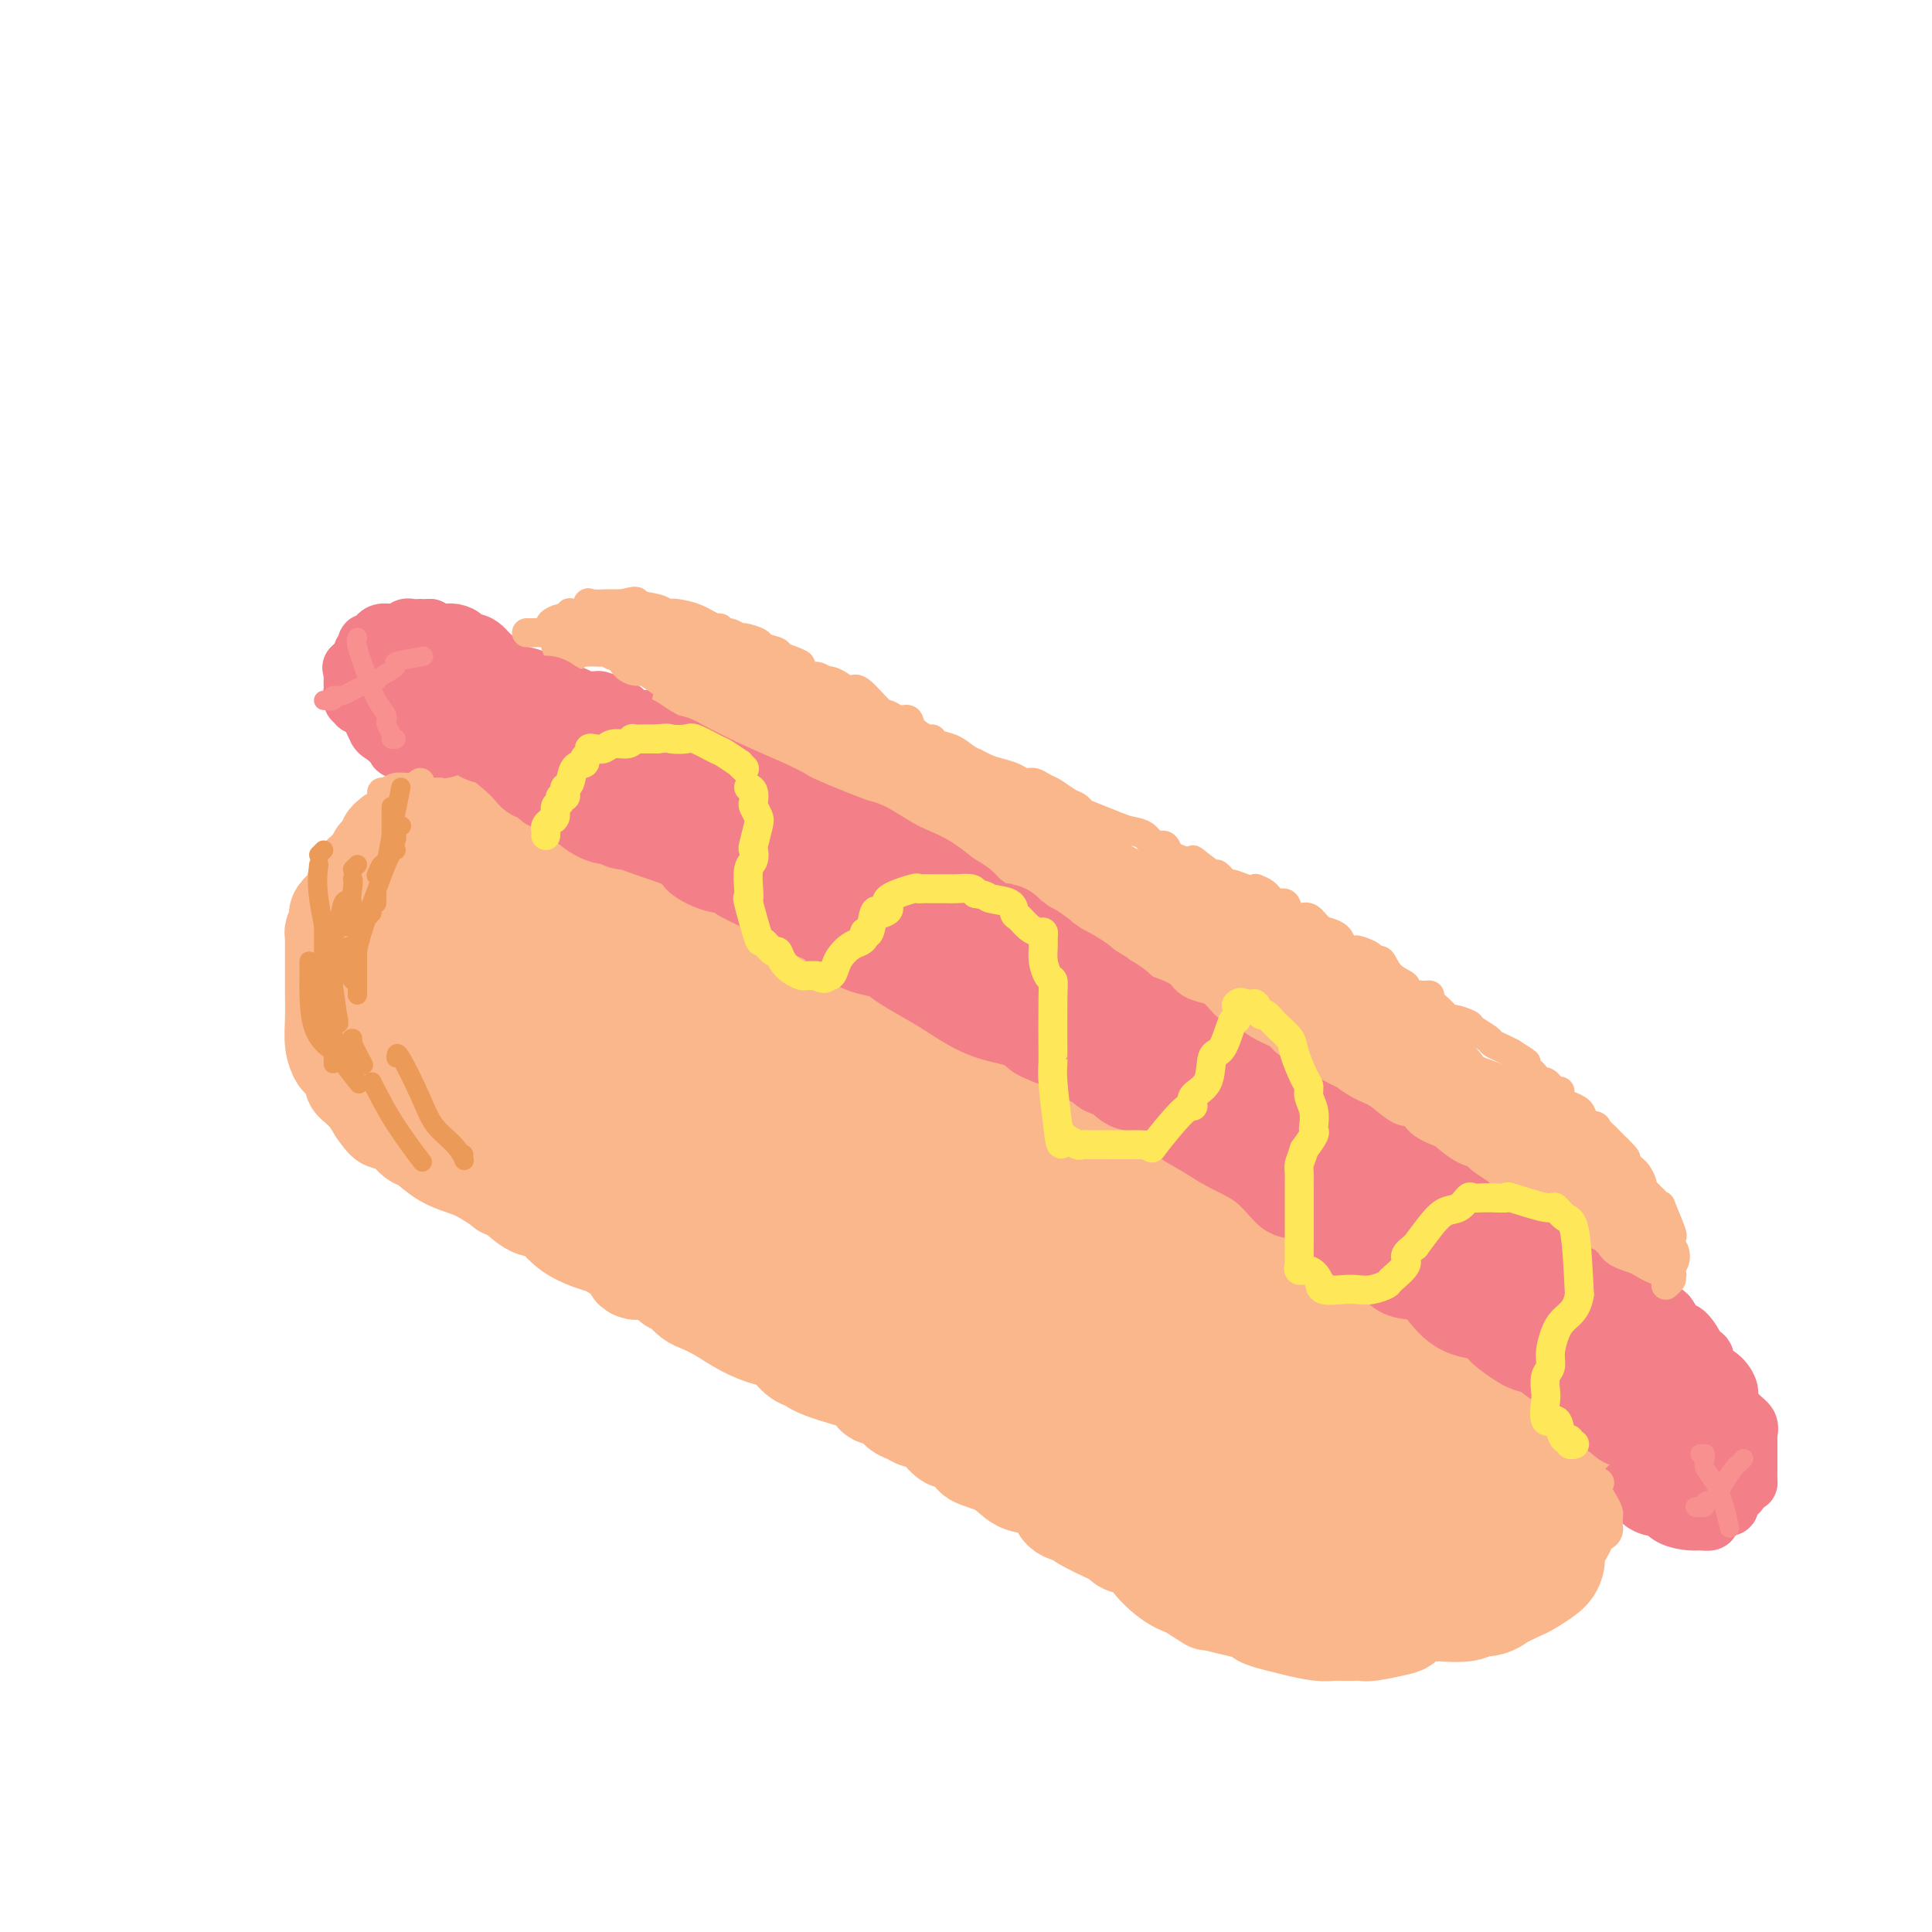 <svg viewBox='0 0 400 400' version='1.1' xmlns='http://www.w3.org/2000/svg' xmlns:xlink='http://www.w3.org/1999/xlink'><g fill='none' stroke='#FBB78C' stroke-width='20' stroke-linecap='round' stroke-linejoin='round'><path d='M81,173c-0.445,0.370 -0.890,0.740 -1,1c-0.110,0.260 0.115,0.410 0,1c-0.115,0.590 -0.569,1.620 -1,2c-0.431,0.380 -0.837,0.108 -1,0c-0.163,-0.108 -0.081,-0.054 0,0'/><path d='M77,180c-0.223,-0.148 -0.445,-0.296 -1,0c-0.555,0.296 -1.441,1.035 -2,2c-0.559,0.965 -0.790,2.155 -1,3c-0.210,0.845 -0.400,1.345 -1,2c-0.600,0.655 -1.611,1.466 -2,2c-0.389,0.534 -0.157,0.790 0,1c0.157,0.210 0.238,0.374 0,1c-0.238,0.626 -0.796,1.715 -1,2c-0.204,0.285 -0.055,-0.234 0,0c0.055,0.234 0.015,1.222 0,2c-0.015,0.778 -0.004,1.348 0,2c0.004,0.652 0.000,1.388 0,2c-0.000,0.612 0.003,1.099 0,2c-0.003,0.901 -0.013,2.214 0,4c0.013,1.786 0.050,4.044 0,6c-0.050,1.956 -0.186,3.609 0,5c0.186,1.391 0.693,2.519 1,3c0.307,0.481 0.414,0.316 1,1c0.586,0.684 1.652,2.216 2,3c0.348,0.784 -0.020,0.818 0,1c0.020,0.182 0.428,0.510 1,1c0.572,0.490 1.306,1.140 2,2c0.694,0.860 1.347,1.930 2,3'/><path d='M78,230c1.830,2.648 1.904,2.268 2,2c0.096,-0.268 0.212,-0.425 1,0c0.788,0.425 2.246,1.430 3,2c0.754,0.570 0.802,0.705 1,1c0.198,0.295 0.545,0.750 1,1c0.455,0.250 1.019,0.295 2,1c0.981,0.705 2.378,2.071 4,3c1.622,0.929 3.467,1.422 5,2c1.533,0.578 2.753,1.242 4,2c1.247,0.758 2.522,1.609 3,2c0.478,0.391 0.158,0.320 0,0c-0.158,-0.320 -0.154,-0.889 1,0c1.154,0.889 3.456,3.236 5,4c1.544,0.764 2.329,-0.055 3,0c0.671,0.055 1.230,0.984 2,2c0.770,1.016 1.753,2.118 3,3c1.247,0.882 2.759,1.545 4,2c1.241,0.455 2.212,0.701 3,1c0.788,0.299 1.394,0.649 2,1'/><path d='M127,259c8.228,5.365 4.298,4.277 4,4c-0.298,-0.277 3.037,0.258 5,1c1.963,0.742 2.555,1.690 3,2c0.445,0.310 0.743,-0.017 1,0c0.257,0.017 0.472,0.378 1,1c0.528,0.622 1.370,1.505 2,2c0.630,0.495 1.049,0.603 2,1c0.951,0.397 2.432,1.084 4,2c1.568,0.916 3.221,2.062 5,3c1.779,0.938 3.684,1.668 5,2c1.316,0.332 2.043,0.266 3,1c0.957,0.734 2.145,2.266 3,3c0.855,0.734 1.377,0.668 2,1c0.623,0.332 1.346,1.062 4,2c2.654,0.938 7.239,2.082 9,3c1.761,0.918 0.698,1.608 1,2c0.302,0.392 1.971,0.484 3,1c1.029,0.516 1.420,1.456 2,2c0.580,0.544 1.349,0.693 2,1c0.651,0.307 1.185,0.773 2,1c0.815,0.227 1.912,0.215 3,1c1.088,0.785 2.168,2.367 3,3c0.832,0.633 1.416,0.316 2,0'/><path d='M198,298c10.877,5.939 2.569,1.287 0,0c-2.569,-1.287 0.602,0.792 2,2c1.398,1.208 1.022,1.546 2,2c0.978,0.454 3.309,1.024 5,2c1.691,0.976 2.741,2.359 4,3c1.259,0.641 2.727,0.539 4,1c1.273,0.461 2.350,1.483 3,2c0.650,0.517 0.874,0.527 1,1c0.126,0.473 0.153,1.408 1,2c0.847,0.592 2.514,0.841 3,1c0.486,0.159 -0.209,0.227 1,1c1.209,0.773 4.321,2.249 6,3c1.679,0.751 1.926,0.775 2,1c0.074,0.225 -0.024,0.652 1,1c1.024,0.348 3.171,0.619 4,1c0.829,0.381 0.338,0.872 1,2c0.662,1.128 2.475,2.894 4,4c1.525,1.106 2.763,1.553 4,2'/><path d='M246,329c7.678,4.970 2.873,1.895 2,1c-0.873,-0.895 2.184,0.391 3,1c0.816,0.609 -0.611,0.541 1,1c1.611,0.459 6.260,1.446 8,2c1.740,0.554 0.570,0.674 1,1c0.430,0.326 2.461,0.858 3,1c0.539,0.142 -0.414,-0.106 0,0c0.414,0.106 2.194,0.564 4,1c1.806,0.436 3.640,0.849 5,1c1.360,0.151 2.248,0.041 3,0c0.752,-0.041 1.367,-0.014 2,0c0.633,0.014 1.284,0.016 2,0c0.716,-0.016 1.498,-0.050 2,0c0.502,0.050 0.724,0.183 2,0c1.276,-0.183 3.607,-0.682 5,-1c1.393,-0.318 1.847,-0.456 2,-1c0.153,-0.544 0.004,-1.494 1,-2c0.996,-0.506 3.138,-0.569 4,-1c0.862,-0.431 0.444,-1.232 1,-2c0.556,-0.768 2.087,-1.505 3,-2c0.913,-0.495 1.207,-0.749 2,-1c0.793,-0.251 2.084,-0.500 3,-1c0.916,-0.500 1.458,-1.250 2,-2'/><path d='M307,325c5.625,-3.987 8.186,-7.454 9,-9c0.814,-1.546 -0.120,-1.170 0,-1c0.120,0.170 1.296,0.136 2,-3c0.704,-3.136 0.938,-9.372 1,-12c0.062,-2.628 -0.049,-1.647 0,-2c0.049,-0.353 0.258,-2.040 0,-3c-0.258,-0.960 -0.983,-1.193 -2,-2c-1.017,-0.807 -2.326,-2.187 -3,-3c-0.674,-0.813 -0.714,-1.057 -1,-2c-0.286,-0.943 -0.820,-2.584 -2,-4c-1.180,-1.416 -3.007,-2.606 -5,-4c-1.993,-1.394 -4.152,-2.991 -5,-4c-0.848,-1.009 -0.385,-1.431 -1,-2c-0.615,-0.569 -2.307,-1.284 -4,-2'/><path d='M296,272c-4.499,-4.316 -4.247,-3.606 -5,-4c-0.753,-0.394 -2.512,-1.894 -4,-3c-1.488,-1.106 -2.705,-1.820 -5,-3c-2.295,-1.180 -5.667,-2.826 -7,-4c-1.333,-1.174 -0.627,-1.877 -2,-3c-1.373,-1.123 -4.825,-2.667 -7,-4c-2.175,-1.333 -3.074,-2.456 -4,-3c-0.926,-0.544 -1.880,-0.508 -3,-1c-1.120,-0.492 -2.406,-1.511 -3,-2c-0.594,-0.489 -0.497,-0.449 -1,-1c-0.503,-0.551 -1.608,-1.694 -2,-2c-0.392,-0.306 -0.071,0.225 -2,0c-1.929,-0.225 -6.106,-1.205 -10,-2c-3.894,-0.795 -7.504,-1.406 -12,-3c-4.496,-1.594 -9.879,-4.173 -12,-5c-2.121,-0.827 -0.979,0.098 -1,0c-0.021,-0.098 -1.204,-1.218 -2,-2c-0.796,-0.782 -1.205,-1.226 -3,-2c-1.795,-0.774 -4.976,-1.878 -9,-4c-4.024,-2.122 -8.891,-5.264 -12,-7c-3.109,-1.736 -4.460,-2.068 -6,-3c-1.540,-0.932 -3.270,-2.466 -5,-4'/><path d='M179,210c-7.215,-4.220 -6.251,-3.771 -7,-4c-0.749,-0.229 -3.209,-1.137 -5,-2c-1.791,-0.863 -2.913,-1.682 -4,-2c-1.087,-0.318 -2.139,-0.135 -4,-1c-1.861,-0.865 -4.530,-2.777 -6,-4c-1.470,-1.223 -1.740,-1.758 -4,-3c-2.260,-1.242 -6.510,-3.191 -9,-4c-2.490,-0.809 -3.218,-0.477 -5,-1c-1.782,-0.523 -4.617,-1.900 -7,-3c-2.383,-1.100 -4.316,-1.922 -6,-3c-1.684,-1.078 -3.121,-2.412 -4,-3c-0.879,-0.588 -1.200,-0.430 -2,-1c-0.800,-0.570 -2.080,-1.869 -4,-3c-1.920,-1.131 -4.479,-2.093 -6,-3c-1.521,-0.907 -2.003,-1.760 -2,-2c0.003,-0.240 0.493,0.132 0,0c-0.493,-0.132 -1.967,-0.767 -3,-1c-1.033,-0.233 -1.624,-0.063 -2,0c-0.376,0.063 -0.536,0.018 -1,0c-0.464,-0.018 -1.232,-0.009 -2,0'/><path d='M96,170c-2.031,-0.114 -3.108,0.101 -4,1c-0.892,0.899 -1.597,2.480 -2,3c-0.403,0.520 -0.503,-0.023 -1,1c-0.497,1.023 -1.391,3.610 -2,5c-0.609,1.390 -0.934,1.581 -1,2c-0.066,0.419 0.125,1.066 0,2c-0.125,0.934 -0.568,2.156 -1,3c-0.432,0.844 -0.853,1.311 -1,2c-0.147,0.689 -0.021,1.602 0,3c0.021,1.398 -0.063,3.282 0,5c0.063,1.718 0.271,3.271 1,5c0.729,1.729 1.977,3.633 3,5c1.023,1.367 1.821,2.195 2,3c0.179,0.805 -0.261,1.586 1,4c1.261,2.414 4.223,6.460 6,8c1.777,1.540 2.370,0.573 4,2c1.630,1.427 4.296,5.248 8,8c3.704,2.752 8.446,4.436 13,6c4.554,1.564 8.922,3.007 12,4c3.078,0.993 4.867,1.537 6,2c1.133,0.463 1.609,0.847 2,1c0.391,0.153 0.695,0.077 1,0'/><path d='M143,245c5.667,2.167 2.833,1.083 0,0'/><path d='M143,244c0.000,-0.417 0.000,-0.833 0,-1c0.000,-0.167 0.000,-0.083 0,0'/></g>
<g fill='none' stroke='#FBB78C' stroke-width='28' stroke-linecap='round' stroke-linejoin='round'><path d='M96,186c-0.739,-0.006 -1.478,-0.011 -2,0c-0.522,0.011 -0.828,0.040 -1,0c-0.172,-0.040 -0.211,-0.148 -1,0c-0.789,0.148 -2.327,0.552 -4,2c-1.673,1.448 -3.482,3.941 -4,5c-0.518,1.059 0.253,0.683 0,1c-0.253,0.317 -1.531,1.325 -2,2c-0.469,0.675 -0.130,1.017 0,2c0.130,0.983 0.051,2.607 0,4c-0.051,1.393 -0.075,2.556 0,4c0.075,1.444 0.248,3.168 1,5c0.752,1.832 2.081,3.773 4,5c1.919,1.227 4.426,1.740 7,3c2.574,1.260 5.216,3.265 6,4c0.784,0.735 -0.289,0.198 0,0c0.289,-0.198 1.940,-0.057 3,0c1.060,0.057 1.530,0.028 2,0'/><path d='M105,223c5.200,2.089 7.200,1.311 8,1c0.800,-0.311 0.400,-0.156 0,0'/><path d='M113,224c0.000,-0.417 0.000,-0.833 0,-1c0.000,-0.167 0.000,-0.083 0,0'/><path d='M113,220c0.006,-1.270 0.013,-2.539 0,-4c-0.013,-1.461 -0.045,-3.112 0,-5c0.045,-1.888 0.167,-4.013 0,-6c-0.167,-1.987 -0.621,-3.836 -1,-5c-0.379,-1.164 -0.681,-1.644 -1,-2c-0.319,-0.356 -0.656,-0.588 -1,-1c-0.344,-0.412 -0.696,-1.006 -1,0c-0.304,1.006 -0.560,3.610 0,5c0.560,1.390 1.937,1.564 4,4c2.063,2.436 4.811,7.134 8,11c3.189,3.866 6.818,6.899 10,9c3.182,2.101 5.918,3.270 7,4c1.082,0.730 0.511,1.022 2,2c1.489,0.978 5.038,2.644 8,4c2.962,1.356 5.336,2.404 8,3c2.664,0.596 5.618,0.742 9,2c3.382,1.258 7.191,3.629 11,6'/><path d='M176,247c9.275,3.822 9.961,2.877 12,3c2.039,0.123 5.430,1.313 10,3c4.570,1.687 10.319,3.869 13,5c2.681,1.131 2.295,1.210 5,3c2.705,1.790 8.503,5.291 11,7c2.497,1.709 1.694,1.628 4,3c2.306,1.372 7.720,4.199 11,6c3.280,1.801 4.424,2.576 5,3c0.576,0.424 0.583,0.497 1,1c0.417,0.503 1.243,1.435 2,2c0.757,0.565 1.447,0.762 2,1c0.553,0.238 0.971,0.519 2,1c1.029,0.481 2.668,1.164 6,3c3.332,1.836 8.357,4.825 11,6c2.643,1.175 2.905,0.534 4,1c1.095,0.466 3.023,2.037 4,3c0.977,0.963 1.004,1.318 3,2c1.996,0.682 5.963,1.691 8,2c2.037,0.309 2.144,-0.082 3,0c0.856,0.082 2.461,0.637 3,1c0.539,0.363 0.011,0.532 0,1c-0.011,0.468 0.494,1.234 1,2'/><path d='M297,306c8.568,3.725 6.488,1.538 6,1c-0.488,-0.538 0.617,0.574 1,1c0.383,0.426 0.046,0.165 0,0c-0.046,-0.165 0.200,-0.234 0,-1c-0.200,-0.766 -0.845,-2.228 -2,-4c-1.155,-1.772 -2.821,-3.855 -5,-7c-2.179,-3.145 -4.870,-7.353 -7,-10c-2.130,-2.647 -3.700,-3.734 -6,-6c-2.300,-2.266 -5.332,-5.711 -8,-8c-2.668,-2.289 -4.973,-3.424 -6,-4c-1.027,-0.576 -0.778,-0.594 -1,-1c-0.222,-0.406 -0.917,-1.199 -6,-4c-5.083,-2.801 -14.553,-7.609 -19,-10c-4.447,-2.391 -3.869,-2.363 -6,-4c-2.131,-1.637 -6.970,-4.937 -10,-7c-3.030,-2.063 -4.250,-2.887 -6,-4c-1.750,-1.113 -4.030,-2.514 -6,-4c-1.970,-1.486 -3.631,-3.058 -5,-4c-1.369,-0.942 -2.445,-1.254 -4,-2c-1.555,-0.746 -3.587,-1.928 -6,-3c-2.413,-1.072 -5.206,-2.036 -8,-3'/><path d='M193,222c-15.001,-8.018 -11.003,-3.063 -13,-3c-1.997,0.063 -9.989,-4.765 -15,-8c-5.011,-3.235 -7.041,-4.876 -9,-6c-1.959,-1.124 -3.848,-1.730 -7,-3c-3.152,-1.270 -7.566,-3.204 -11,-5c-3.434,-1.796 -5.887,-3.455 -8,-4c-2.113,-0.545 -3.884,0.024 -5,0c-1.116,-0.024 -1.576,-0.641 -2,-1c-0.424,-0.359 -0.813,-0.459 -1,0c-0.187,0.459 -0.173,1.477 0,5c0.173,3.523 0.505,9.552 1,13c0.495,3.448 1.155,4.313 3,8c1.845,3.687 4.877,10.194 8,15c3.123,4.806 6.337,7.912 12,13c5.663,5.088 13.776,12.158 18,15c4.224,2.842 4.560,1.458 9,3c4.440,1.542 12.983,6.012 17,8c4.017,1.988 3.509,1.494 3,1'/><path d='M193,273c6.829,4.014 9.401,8.049 12,10c2.599,1.951 5.225,1.817 9,4c3.775,2.183 8.700,6.682 14,10c5.300,3.318 10.976,5.456 14,7c3.024,1.544 3.395,2.493 4,3c0.605,0.507 1.445,0.571 2,1c0.555,0.429 0.825,1.223 2,2c1.175,0.777 3.253,1.536 5,2c1.747,0.464 3.162,0.632 6,2c2.838,1.368 7.098,3.937 10,5c2.902,1.063 4.444,0.622 6,1c1.556,0.378 3.125,1.577 4,2c0.875,0.423 1.055,0.072 3,0c1.945,-0.072 5.655,0.135 8,0c2.345,-0.135 3.324,-0.613 6,0c2.676,0.613 7.050,2.318 9,3c1.950,0.682 1.475,0.341 1,0'/><path d='M308,325c4.357,0.612 1.750,0.642 -1,-1c-2.750,-1.642 -5.643,-4.958 -7,-7c-1.357,-2.042 -1.179,-2.812 -4,-5c-2.821,-2.188 -8.643,-5.796 -13,-9c-4.357,-3.204 -7.251,-6.005 -10,-8c-2.749,-1.995 -5.355,-3.183 -8,-5c-2.645,-1.817 -5.329,-4.261 -9,-7c-3.671,-2.739 -8.329,-5.771 -13,-9c-4.671,-3.229 -9.356,-6.654 -16,-10c-6.644,-3.346 -15.249,-6.613 -22,-10c-6.751,-3.387 -11.649,-6.896 -19,-12c-7.351,-5.104 -17.154,-11.805 -24,-16c-6.846,-4.195 -10.735,-5.883 -13,-7c-2.265,-1.117 -2.906,-1.662 -5,-3c-2.094,-1.338 -5.641,-3.469 -8,-5c-2.359,-1.531 -3.529,-2.462 -5,-3c-1.471,-0.538 -3.242,-0.683 -4,-1c-0.758,-0.317 -0.502,-0.805 0,-1c0.502,-0.195 1.251,-0.098 2,0'/><path d='M129,206c-17.238,-10.277 -3.334,-1.968 2,1c5.334,2.968 2.096,0.596 0,-1c-2.096,-1.596 -3.051,-2.414 -5,-4c-1.949,-1.586 -4.891,-3.939 -8,-6c-3.109,-2.061 -6.384,-3.830 -8,-5c-1.616,-1.170 -1.573,-1.740 -2,-2c-0.427,-0.260 -1.323,-0.210 -2,-1c-0.677,-0.790 -1.135,-2.421 -2,-4c-0.865,-1.579 -2.138,-3.105 -3,-4c-0.862,-0.895 -1.314,-1.158 -2,-2c-0.686,-0.842 -1.607,-2.264 -2,-3c-0.393,-0.736 -0.257,-0.786 0,-1c0.257,-0.214 0.635,-0.590 1,-1c0.365,-0.410 0.716,-0.852 1,-1c0.284,-0.148 0.499,-0.001 1,0c0.501,0.001 1.286,-0.142 2,0c0.714,0.142 1.357,0.571 2,1'/><path d='M104,173c1.418,-0.119 1.463,0.582 2,1c0.537,0.418 1.566,0.551 3,1c1.434,0.449 3.274,1.213 6,2c2.726,0.787 6.337,1.596 10,3c3.663,1.404 7.379,3.404 9,4c1.621,0.596 1.146,-0.212 2,0c0.854,0.212 3.037,1.443 4,2c0.963,0.557 0.706,0.438 2,1c1.294,0.562 4.139,1.804 7,3c2.861,1.196 5.738,2.347 8,3c2.262,0.653 3.911,0.809 5,1c1.089,0.191 1.620,0.416 4,2c2.380,1.584 6.609,4.528 9,6c2.391,1.472 2.943,1.474 4,2c1.057,0.526 2.619,1.578 4,2c1.381,0.422 2.580,0.215 4,1c1.420,0.785 3.061,2.561 5,4c1.939,1.439 4.176,2.541 5,3c0.824,0.459 0.235,0.274 1,1c0.765,0.726 2.882,2.363 5,4'/><path d='M203,219c7.903,4.780 7.159,4.231 8,5c0.841,0.769 3.267,2.855 5,4c1.733,1.145 2.773,1.351 4,2c1.227,0.649 2.640,1.743 4,3c1.360,1.257 2.665,2.676 5,4c2.335,1.324 5.699,2.554 8,4c2.301,1.446 3.538,3.107 5,4c1.462,0.893 3.148,1.016 4,1c0.852,-0.016 0.871,-0.172 1,0c0.129,0.172 0.370,0.671 1,1c0.630,0.329 1.650,0.486 2,1c0.350,0.514 0.032,1.383 1,2c0.968,0.617 3.224,0.980 5,2c1.776,1.020 3.073,2.696 4,4c0.927,1.304 1.485,2.236 3,3c1.515,0.764 3.989,1.359 5,2c1.011,0.641 0.560,1.326 1,2c0.440,0.674 1.772,1.335 3,2c1.228,0.665 2.351,1.333 4,2c1.649,0.667 3.825,1.334 6,2'/><path d='M282,269c12.716,8.350 5.008,4.224 3,3c-2.008,-1.224 1.686,0.455 4,2c2.314,1.545 3.248,2.956 5,4c1.752,1.044 4.323,1.721 6,3c1.677,1.279 2.461,3.158 3,4c0.539,0.842 0.833,0.645 2,1c1.167,0.355 3.208,1.263 4,2c0.792,0.737 0.336,1.304 1,2c0.664,0.696 2.448,1.520 3,2c0.552,0.480 -0.129,0.614 0,1c0.129,0.386 1.068,1.022 1,1c-0.068,-0.022 -1.143,-0.702 0,1c1.143,1.702 4.502,5.785 6,8c1.498,2.215 1.133,2.563 1,3c-0.133,0.437 -0.036,0.962 0,1c0.036,0.038 0.010,-0.413 0,0c-0.010,0.413 -0.003,1.689 0,3c0.003,1.311 0.001,2.655 0,4'/><path d='M321,314c-0.237,2.191 -1.329,2.169 -2,3c-0.671,0.831 -0.922,2.517 -1,3c-0.078,0.483 0.018,-0.236 0,0c-0.018,0.236 -0.148,1.429 0,2c0.148,0.571 0.575,0.521 0,1c-0.575,0.479 -2.151,1.486 -3,2c-0.849,0.514 -0.970,0.534 -2,1c-1.030,0.466 -2.969,1.379 -4,2c-1.031,0.621 -1.153,0.951 -2,1c-0.847,0.049 -2.419,-0.183 -3,0c-0.581,0.183 -0.170,0.779 -1,1c-0.830,0.221 -2.899,0.065 -4,0c-1.101,-0.065 -1.234,-0.040 -2,0c-0.766,0.040 -2.166,0.095 -4,0c-1.834,-0.095 -4.103,-0.341 -6,-1c-1.897,-0.659 -3.423,-1.732 -5,-3c-1.577,-1.268 -3.206,-2.732 -5,-4c-1.794,-1.268 -3.752,-2.341 -5,-3c-1.248,-0.659 -1.785,-0.902 -2,-1c-0.215,-0.098 -0.107,-0.049 0,0'/><path d='M269,317c0.000,0.000 0.100,0.100 0.1,0.1'/><path d='M269,316c-0.833,-0.417 -1.667,-0.833 -2,-1c-0.333,-0.167 -0.167,-0.083 0,0'/></g>
<g fill='none' stroke='#F37F89' stroke-width='12' stroke-linecap='round' stroke-linejoin='round'><path d='M85,157c-0.341,-0.293 -0.683,-0.585 -1,-1c-0.317,-0.415 -0.610,-0.952 -1,-1c-0.390,-0.048 -0.878,0.395 -1,0c-0.122,-0.395 0.121,-1.626 0,-2c-0.121,-0.374 -0.605,0.109 -1,0c-0.395,-0.109 -0.700,-0.810 -1,-1c-0.300,-0.190 -0.594,0.131 -1,0c-0.406,-0.131 -0.923,-0.716 -1,-1c-0.077,-0.284 0.287,-0.269 0,-1c-0.287,-0.731 -1.225,-2.209 -2,-3c-0.775,-0.791 -1.388,-0.896 -2,-1'/><path d='M74,146c-1.641,-1.957 -0.244,-1.350 0,-1c0.244,0.350 -0.667,0.444 -1,0c-0.333,-0.444 -0.089,-1.425 0,-2c0.089,-0.575 0.024,-0.742 0,-1c-0.024,-0.258 -0.006,-0.605 0,-1c0.006,-0.395 0.002,-0.837 0,-1c-0.002,-0.163 -0.000,-0.047 0,0c0.000,0.047 0.000,0.023 0,0'/><path d='M73,138c0.000,0.000 0.100,0.100 0.1,0.1'/><path d='M73,138c-0.236,0.202 -0.472,0.404 0,0c0.472,-0.404 1.651,-1.414 2,-2c0.349,-0.586 -0.131,-0.748 0,-1c0.131,-0.252 0.875,-0.593 1,-1c0.125,-0.407 -0.367,-0.879 0,-1c0.367,-0.121 1.595,0.111 2,0c0.405,-0.111 -0.011,-0.565 0,-1c0.011,-0.435 0.451,-0.852 1,-1c0.549,-0.148 1.209,-0.025 2,0c0.791,0.025 1.715,-0.046 2,0c0.285,0.046 -0.068,0.208 0,0c0.068,-0.208 0.557,-0.787 1,-1c0.443,-0.213 0.841,-0.061 1,0c0.159,0.061 0.080,0.030 0,0'/><path d='M87,130c0.000,0.000 0.000,0.000 0,0c0.000,0.000 0.000,0.000 0,0'/><path d='M89,130c0.000,0.000 0.100,0.100 0.1,0.1'/><path d='M89,130c0.864,0.424 1.728,0.848 2,1c0.272,0.152 -0.048,0.030 0,0c0.048,-0.030 0.464,0.030 1,0c0.536,-0.030 1.194,-0.149 2,0c0.806,0.149 1.761,0.566 2,1c0.239,0.434 -0.239,0.883 0,1c0.239,0.117 1.193,-0.099 2,0c0.807,0.099 1.465,0.513 2,1c0.535,0.487 0.945,1.047 2,2c1.055,0.953 2.755,2.298 4,3c1.245,0.702 2.034,0.761 3,1c0.966,0.239 2.108,0.656 3,1c0.892,0.344 1.534,0.613 2,1c0.466,0.387 0.758,0.892 1,1c0.242,0.108 0.435,-0.181 1,0c0.565,0.181 1.502,0.832 2,1c0.498,0.168 0.557,-0.147 1,0c0.443,0.147 1.269,0.756 2,1c0.731,0.244 1.365,0.122 2,0'/><path d='M123,145c5.297,2.258 1.541,0.402 1,0c-0.541,-0.402 2.135,0.649 3,1c0.865,0.351 -0.081,0.002 0,0c0.081,-0.002 1.188,0.343 2,1c0.812,0.657 1.330,1.625 2,2c0.670,0.375 1.492,0.156 2,0c0.508,-0.156 0.700,-0.249 1,0c0.300,0.249 0.707,0.840 1,1c0.293,0.160 0.473,-0.112 1,0c0.527,0.112 1.402,0.606 2,1c0.598,0.394 0.921,0.686 1,1c0.079,0.314 -0.085,0.648 1,1c1.085,0.352 3.419,0.721 4,1c0.581,0.279 -0.589,0.469 0,1c0.589,0.531 2.939,1.403 4,2c1.061,0.597 0.834,0.920 1,1c0.166,0.080 0.725,-0.082 1,0c0.275,0.082 0.266,0.407 1,1c0.734,0.593 2.210,1.455 3,2c0.790,0.545 0.895,0.772 1,1'/><path d='M155,162c5.601,2.526 3.602,0.340 3,0c-0.602,-0.340 0.193,1.166 1,2c0.807,0.834 1.624,0.997 2,1c0.376,0.003 0.309,-0.154 1,0c0.691,0.154 2.139,0.620 3,1c0.861,0.380 1.133,0.675 2,1c0.867,0.325 2.328,0.680 3,1c0.672,0.320 0.554,0.606 1,1c0.446,0.394 1.455,0.897 2,1c0.545,0.103 0.624,-0.194 1,0c0.376,0.194 1.047,0.878 2,1c0.953,0.122 2.188,-0.320 3,0c0.812,0.320 1.201,1.400 2,2c0.799,0.600 2.008,0.719 3,1c0.992,0.281 1.767,0.724 3,1c1.233,0.276 2.924,0.386 4,1c1.076,0.614 1.536,1.732 2,2c0.464,0.268 0.933,-0.312 2,0c1.067,0.312 2.734,1.518 4,2c1.266,0.482 2.133,0.241 3,0'/><path d='M202,180c7.444,2.740 2.553,0.589 1,0c-1.553,-0.589 0.232,0.383 1,1c0.768,0.617 0.518,0.879 1,1c0.482,0.121 1.696,0.102 2,0c0.304,-0.102 -0.301,-0.287 1,1c1.301,1.287 4.510,4.045 6,5c1.490,0.955 1.263,0.106 1,0c-0.263,-0.106 -0.560,0.530 0,1c0.560,0.470 1.978,0.775 3,1c1.022,0.225 1.647,0.371 2,1c0.353,0.629 0.433,1.741 1,2c0.567,0.259 1.622,-0.334 2,0c0.378,0.334 0.081,1.595 1,2c0.919,0.405 3.055,-0.047 4,0c0.945,0.047 0.698,0.594 1,1c0.302,0.406 1.152,0.673 2,1c0.848,0.327 1.694,0.715 2,1c0.306,0.285 0.072,0.468 1,1c0.928,0.532 3.019,1.412 4,2c0.981,0.588 0.852,0.882 1,1c0.148,0.118 0.574,0.059 1,0'/><path d='M240,202c6.225,3.814 2.788,2.349 2,2c-0.788,-0.349 1.074,0.417 2,1c0.926,0.583 0.916,0.982 1,1c0.084,0.018 0.260,-0.345 1,0c0.740,0.345 2.042,1.399 3,2c0.958,0.601 1.571,0.749 2,1c0.429,0.251 0.673,0.606 1,1c0.327,0.394 0.735,0.826 1,1c0.265,0.174 0.386,0.090 1,0c0.614,-0.090 1.721,-0.186 2,0c0.279,0.186 -0.269,0.654 0,1c0.269,0.346 1.354,0.571 2,1c0.646,0.429 0.853,1.062 3,2c2.147,0.938 6.235,2.179 8,3c1.765,0.821 1.206,1.221 1,1c-0.206,-0.221 -0.059,-1.063 2,0c2.059,1.063 6.029,4.032 10,7'/><path d='M282,226c7.343,4.094 4.702,2.329 4,2c-0.702,-0.329 0.536,0.776 2,2c1.464,1.224 3.154,2.566 4,3c0.846,0.434 0.846,-0.040 1,0c0.154,0.040 0.461,0.593 1,1c0.539,0.407 1.310,0.668 2,1c0.690,0.332 1.300,0.737 2,1c0.700,0.263 1.490,0.385 2,1c0.510,0.615 0.738,1.723 1,2c0.262,0.277 0.557,-0.278 1,0c0.443,0.278 1.035,1.388 2,2c0.965,0.612 2.304,0.724 3,1c0.696,0.276 0.751,0.714 1,1c0.249,0.286 0.693,0.419 1,1c0.307,0.581 0.478,1.609 1,2c0.522,0.391 1.397,0.146 2,0c0.603,-0.146 0.935,-0.194 1,0c0.065,0.194 -0.136,0.629 0,1c0.136,0.371 0.610,0.677 1,1c0.390,0.323 0.695,0.661 1,1'/><path d='M315,249c5.799,3.511 3.795,0.790 3,0c-0.795,-0.790 -0.383,0.352 0,1c0.383,0.648 0.735,0.802 1,1c0.265,0.198 0.442,0.439 1,1c0.558,0.561 1.498,1.442 2,2c0.502,0.558 0.567,0.792 1,1c0.433,0.208 1.233,0.389 2,1c0.767,0.611 1.502,1.652 2,2c0.498,0.348 0.758,0.004 1,0c0.242,-0.004 0.464,0.332 1,1c0.536,0.668 1.384,1.667 2,2c0.616,0.333 0.999,-0.002 1,0c0.001,0.002 -0.379,0.339 0,1c0.379,0.661 1.516,1.646 2,2c0.484,0.354 0.314,0.077 1,1c0.686,0.923 2.228,3.046 3,4c0.772,0.954 0.774,0.740 1,1c0.226,0.260 0.676,0.993 1,2c0.324,1.007 0.521,2.288 1,3c0.479,0.712 1.239,0.856 2,1'/><path d='M343,276c4.339,4.602 1.185,2.607 0,2c-1.185,-0.607 -0.401,0.174 0,1c0.401,0.826 0.418,1.697 1,2c0.582,0.303 1.729,0.038 2,0c0.271,-0.038 -0.333,0.150 0,1c0.333,0.850 1.604,2.363 2,3c0.396,0.637 -0.082,0.399 0,1c0.082,0.601 0.724,2.042 1,3c0.276,0.958 0.187,1.434 0,2c-0.187,0.566 -0.470,1.223 0,2c0.470,0.777 1.694,1.675 2,2c0.306,0.325 -0.307,0.076 0,1c0.307,0.924 1.532,3.020 2,4c0.468,0.980 0.178,0.844 0,1c-0.178,0.156 -0.244,0.605 0,1c0.244,0.395 0.797,0.735 1,1c0.203,0.265 0.055,0.456 0,1c-0.055,0.544 -0.016,1.441 0,2c0.016,0.559 0.008,0.779 0,1'/><path d='M354,307c1.702,5.350 0.455,3.226 0,3c-0.455,-0.226 -0.120,1.446 0,2c0.120,0.554 0.026,-0.009 0,0c-0.026,0.009 0.017,0.591 0,1c-0.017,0.409 -0.095,0.644 0,1c0.095,0.356 0.361,0.834 0,1c-0.361,0.166 -1.350,0.020 -2,0c-0.650,-0.020 -0.962,0.085 -2,0c-1.038,-0.085 -2.802,-0.362 -4,-1c-1.198,-0.638 -1.831,-1.638 -2,-2c-0.169,-0.362 0.126,-0.087 0,0c-0.126,0.087 -0.675,-0.015 -1,0c-0.325,0.015 -0.427,0.148 -1,0c-0.573,-0.148 -1.616,-0.578 -2,-1c-0.384,-0.422 -0.110,-0.835 0,-1c0.110,-0.165 0.055,-0.083 0,0'/><path d='M340,310c-2.046,-0.938 -1.161,-0.784 -1,-1c0.161,-0.216 -0.404,-0.801 -1,-1c-0.596,-0.199 -1.225,-0.012 -1,0c0.225,0.012 1.303,-0.152 2,0c0.697,0.152 1.011,0.618 1,1c-0.011,0.382 -0.349,0.680 0,1c0.349,0.320 1.385,0.663 2,1c0.615,0.337 0.807,0.669 1,1'/><path d='M343,312c0.942,0.619 0.796,0.166 1,0c0.204,-0.166 0.759,-0.044 1,0c0.241,0.044 0.168,0.012 1,0c0.832,-0.012 2.569,-0.003 3,0c0.431,0.003 -0.444,0.001 0,0c0.444,-0.001 2.208,-0.000 3,0c0.792,0.000 0.612,0.001 1,0c0.388,-0.001 1.343,-0.003 2,0c0.657,0.003 1.017,0.012 1,0c-0.017,-0.012 -0.412,-0.046 0,0c0.412,0.046 1.631,0.171 2,0c0.369,-0.171 -0.112,-0.637 0,-1c0.112,-0.363 0.818,-0.623 1,-1c0.182,-0.377 -0.161,-0.872 0,-1c0.161,-0.128 0.827,0.110 1,0c0.173,-0.110 -0.146,-0.568 0,-1c0.146,-0.432 0.756,-0.838 1,-1c0.244,-0.162 0.122,-0.081 0,0'/><path d='M361,307c0.691,-0.740 0.917,-0.091 1,0c0.083,0.091 0.022,-0.377 0,-1c-0.022,-0.623 -0.006,-1.400 0,-2c0.006,-0.600 0.002,-1.022 0,-1c-0.002,0.022 -0.001,0.487 0,0c0.001,-0.487 0.002,-1.927 0,-3c-0.002,-1.073 -0.006,-1.781 0,-2c0.006,-0.219 0.022,0.051 0,0c-0.022,-0.051 -0.082,-0.421 0,-1c0.082,-0.579 0.305,-1.366 0,-2c-0.305,-0.634 -1.137,-1.114 -2,-2c-0.863,-0.886 -1.757,-2.177 -2,-3c-0.243,-0.823 0.164,-1.176 0,-2c-0.164,-0.824 -0.900,-2.118 -2,-3c-1.100,-0.882 -2.565,-1.353 -3,-2c-0.435,-0.647 0.162,-1.471 0,-2c-0.162,-0.529 -1.081,-0.765 -2,-1'/><path d='M351,280c-1.606,-2.677 -0.120,-0.868 0,-1c0.120,-0.132 -1.127,-2.204 -2,-3c-0.873,-0.796 -1.374,-0.316 -2,-1c-0.626,-0.684 -1.377,-2.534 -2,-3c-0.623,-0.466 -1.119,0.451 -2,0c-0.881,-0.451 -2.148,-2.268 -3,-3c-0.852,-0.732 -1.289,-0.377 -2,-1c-0.711,-0.623 -1.697,-2.223 -2,-3c-0.303,-0.777 0.076,-0.730 0,-1c-0.076,-0.270 -0.608,-0.856 -1,-1c-0.392,-0.144 -0.644,0.153 -1,0c-0.356,-0.153 -0.816,-0.758 -1,-1c-0.184,-0.242 -0.092,-0.121 0,0'/></g>
<g fill='none' stroke='#F37F89' stroke-width='20' stroke-linecap='round' stroke-linejoin='round'><path d='M87,140c-0.334,-0.000 -0.668,-0.001 -1,0c-0.332,0.001 -0.664,0.003 -1,0c-0.336,-0.003 -0.678,-0.012 -1,0c-0.322,0.012 -0.626,0.045 -1,0c-0.374,-0.045 -0.818,-0.167 -1,0c-0.182,0.167 -0.101,0.622 0,1c0.101,0.378 0.224,0.678 0,1c-0.224,0.322 -0.793,0.667 -1,1c-0.207,0.333 -0.051,0.654 0,1c0.051,0.346 -0.001,0.719 0,1c0.001,0.281 0.056,0.472 0,1c-0.056,0.528 -0.223,1.394 0,2c0.223,0.606 0.837,0.951 1,1c0.163,0.049 -0.125,-0.197 0,0c0.125,0.197 0.662,0.836 1,1c0.338,0.164 0.476,-0.148 1,0c0.524,0.148 1.436,0.757 2,1c0.564,0.243 0.782,0.122 1,0'/><path d='M87,151c1.050,0.926 0.673,0.240 1,0c0.327,-0.240 1.356,-0.036 2,0c0.644,0.036 0.904,-0.098 1,0c0.096,0.098 0.030,0.426 0,0c-0.030,-0.426 -0.024,-1.606 0,-2c0.024,-0.394 0.066,-0.000 0,0c-0.066,0.000 -0.239,-0.392 0,-1c0.239,-0.608 0.890,-1.431 1,-2c0.110,-0.569 -0.321,-0.885 0,-1c0.321,-0.115 1.394,-0.031 2,0c0.606,0.031 0.745,0.009 1,0c0.255,-0.009 0.628,-0.004 1,0'/><path d='M96,145c1.360,-0.751 0.262,0.373 0,1c-0.262,0.627 0.314,0.758 1,1c0.686,0.242 1.481,0.593 2,1c0.519,0.407 0.762,0.868 1,1c0.238,0.132 0.472,-0.066 1,0c0.528,0.066 1.350,0.396 2,1c0.650,0.604 1.128,1.483 2,2c0.872,0.517 2.138,0.674 3,1c0.862,0.326 1.319,0.822 2,1c0.681,0.178 1.587,0.038 2,0c0.413,-0.038 0.334,0.028 1,0c0.666,-0.028 2.075,-0.148 3,0c0.925,0.148 1.364,0.565 2,1c0.636,0.435 1.470,0.890 2,1c0.530,0.110 0.758,-0.124 1,0c0.242,0.124 0.498,0.607 1,1c0.502,0.393 1.251,0.697 2,1'/><path d='M124,158c3.167,1.000 1.583,0.500 0,0'/><path d='M124,158c0.417,0.000 0.833,0.000 1,0c0.167,0.000 0.083,0.000 0,0'/><path d='M126,159c-0.023,0.332 -0.045,0.663 1,1c1.045,0.337 3.158,0.678 4,1c0.842,0.322 0.414,0.625 1,1c0.586,0.375 2.187,0.821 3,1c0.813,0.179 0.837,0.089 1,0c0.163,-0.089 0.465,-0.177 1,0c0.535,0.177 1.302,0.619 2,1c0.698,0.381 1.328,0.701 2,1c0.672,0.299 1.387,0.576 2,1c0.613,0.424 1.125,0.996 1,1c-0.125,0.004 -0.887,-0.560 0,0c0.887,0.560 3.422,2.244 5,3c1.578,0.756 2.199,0.584 3,1c0.801,0.416 1.782,1.421 3,2c1.218,0.579 2.674,0.733 3,1c0.326,0.267 -0.478,0.648 0,1c0.478,0.352 2.239,0.676 4,1'/><path d='M162,176c5.951,3.103 2.830,2.361 2,2c-0.830,-0.361 0.631,-0.342 2,0c1.369,0.342 2.646,1.008 4,2c1.354,0.992 2.786,2.312 4,3c1.214,0.688 2.211,0.745 3,1c0.789,0.255 1.372,0.708 2,1c0.628,0.292 1.302,0.422 2,1c0.698,0.578 1.418,1.604 2,2c0.582,0.396 1.024,0.162 3,1c1.976,0.838 5.485,2.746 7,4c1.515,1.254 1.035,1.853 1,2c-0.035,0.147 0.374,-0.158 1,0c0.626,0.158 1.467,0.779 2,1c0.533,0.221 0.756,0.043 2,1c1.244,0.957 3.507,3.049 5,4c1.493,0.951 2.215,0.760 3,1c0.785,0.240 1.635,0.911 2,1c0.365,0.089 0.247,-0.403 1,0c0.753,0.403 2.376,1.702 4,3'/><path d='M214,206c8.414,5.130 3.451,2.955 2,2c-1.451,-0.955 0.612,-0.690 3,1c2.388,1.690 5.102,4.806 7,6c1.898,1.194 2.980,0.465 5,1c2.020,0.535 4.978,2.332 9,4c4.022,1.668 9.108,3.207 12,4c2.892,0.793 3.589,0.841 4,1c0.411,0.159 0.534,0.428 1,1c0.466,0.572 1.274,1.448 2,2c0.726,0.552 1.368,0.782 2,1c0.632,0.218 1.253,0.425 2,1c0.747,0.575 1.619,1.516 2,2c0.381,0.484 0.272,0.509 1,1c0.728,0.491 2.295,1.446 3,2c0.705,0.554 0.550,0.705 1,1c0.450,0.295 1.506,0.733 2,1c0.494,0.267 0.427,0.362 1,1c0.573,0.638 1.787,1.819 3,3'/><path d='M276,241c3.639,2.773 2.736,1.705 3,2c0.264,0.295 1.696,1.953 3,3c1.304,1.047 2.482,1.483 4,2c1.518,0.517 3.377,1.114 5,2c1.623,0.886 3.010,2.061 4,3c0.990,0.939 1.584,1.641 2,2c0.416,0.359 0.655,0.373 2,2c1.345,1.627 3.797,4.867 6,7c2.203,2.133 4.158,3.159 5,4c0.842,0.841 0.573,1.496 2,3c1.427,1.504 4.551,3.858 8,7c3.449,3.142 7.225,7.071 11,11'/><path d='M331,289c5.915,5.763 2.702,2.171 2,1c-0.702,-1.171 1.108,0.077 2,1c0.892,0.923 0.865,1.519 1,2c0.135,0.481 0.430,0.847 1,1c0.570,0.153 1.414,0.091 2,0c0.586,-0.091 0.915,-0.213 1,0c0.085,0.213 -0.072,0.761 0,1c0.072,0.239 0.374,0.170 1,0c0.626,-0.170 1.577,-0.441 2,0c0.423,0.441 0.320,1.592 1,2c0.680,0.408 2.145,0.071 3,0c0.855,-0.071 1.102,0.122 1,0c-0.102,-0.122 -0.551,-0.561 -1,-1'/><path d='M347,296c2.216,0.713 -0.243,-1.005 -2,-3c-1.757,-1.995 -2.811,-4.266 -3,-5c-0.189,-0.734 0.488,0.068 -2,-3c-2.488,-3.068 -8.142,-10.007 -11,-13c-2.858,-2.993 -2.919,-2.039 -4,-3c-1.081,-0.961 -3.181,-3.838 -5,-6c-1.819,-2.162 -3.357,-3.609 -5,-5c-1.643,-1.391 -3.391,-2.727 -7,-5c-3.609,-2.273 -9.078,-5.485 -11,-7c-1.922,-1.515 -0.298,-1.334 -1,-2c-0.702,-0.666 -3.731,-2.181 -5,-3c-1.269,-0.819 -0.779,-0.943 -3,-2c-2.221,-1.057 -7.152,-3.046 -11,-6c-3.848,-2.954 -6.613,-6.872 -9,-9c-2.387,-2.128 -4.396,-2.465 -6,-3c-1.604,-0.535 -2.802,-1.267 -4,-2'/><path d='M258,219c-9.463,-6.620 -4.621,-3.669 -4,-3c0.621,0.669 -2.978,-0.945 -5,-2c-2.022,-1.055 -2.468,-1.550 -4,-2c-1.532,-0.450 -4.149,-0.856 -6,-2c-1.851,-1.144 -2.937,-3.027 -4,-4c-1.063,-0.973 -2.103,-1.036 -4,-2c-1.897,-0.964 -4.650,-2.831 -6,-4c-1.350,-1.169 -1.296,-1.642 -2,-2c-0.704,-0.358 -2.167,-0.600 -3,-1c-0.833,-0.400 -1.038,-0.958 -4,-2c-2.962,-1.042 -8.683,-2.569 -11,-3c-2.317,-0.431 -1.230,0.232 -5,-1c-3.770,-1.232 -12.396,-4.359 -16,-6c-3.604,-1.641 -2.187,-1.795 -2,-2c0.187,-0.205 -0.857,-0.461 -2,-1c-1.143,-0.539 -2.384,-1.360 -4,-2c-1.616,-0.640 -3.609,-1.099 -6,-2c-2.391,-0.901 -5.182,-2.242 -7,-3c-1.818,-0.758 -2.662,-0.931 -3,-1c-0.338,-0.069 -0.169,-0.035 0,0'/></g>
<g fill='none' stroke='#FBB78C' stroke-width='6' stroke-linecap='round' stroke-linejoin='round'><path d='M327,306c-0.099,-0.009 -0.198,-0.018 0,0c0.198,0.018 0.693,0.063 1,0c0.307,-0.063 0.425,-0.236 1,0c0.575,0.236 1.608,0.879 2,1c0.392,0.121 0.144,-0.280 0,0c-0.144,0.280 -0.182,1.241 0,2c0.182,0.759 0.585,1.317 1,2c0.415,0.683 0.844,1.492 1,2c0.156,0.508 0.040,0.715 0,1c-0.040,0.285 -0.002,0.649 0,1c0.002,0.351 -0.031,0.690 0,1c0.031,0.310 0.128,0.591 0,1c-0.128,0.409 -0.479,0.947 -1,1c-0.521,0.053 -1.211,-0.378 -2,0c-0.789,0.378 -1.675,1.565 -3,2c-1.325,0.435 -3.087,0.117 -4,0c-0.913,-0.117 -0.975,-0.033 -1,0c-0.025,0.033 -0.012,0.017 0,0'/><path d='M87,162c-0.556,0.453 -1.113,0.906 -2,1c-0.887,0.094 -2.106,-0.171 -3,0c-0.894,0.171 -1.463,0.778 -2,1c-0.537,0.222 -1.040,0.060 -1,0c0.040,-0.060 0.624,-0.016 1,0c0.376,0.016 0.544,0.004 2,0c1.456,-0.004 4.200,-0.001 6,0c1.800,0.001 2.657,0.000 3,0c0.343,-0.000 0.171,-0.000 0,0'/><path d='M109,131c0.217,0.007 0.435,0.013 1,0c0.565,-0.013 1.479,-0.046 2,0c0.521,0.046 0.650,0.171 1,0c0.350,-0.171 0.921,-0.638 1,-1c0.079,-0.362 -0.334,-0.619 0,-1c0.334,-0.381 1.415,-0.885 2,-1c0.585,-0.115 0.673,0.158 1,0c0.327,-0.158 0.893,-0.746 1,-1c0.107,-0.254 -0.244,-0.173 0,0c0.244,0.173 1.084,0.439 2,0c0.916,-0.439 1.909,-1.582 2,-2c0.091,-0.418 -0.719,-0.112 0,0c0.719,0.112 2.966,0.030 4,0c1.034,-0.030 0.855,-0.008 1,0c0.145,0.008 0.613,0.002 1,0c0.387,-0.002 0.694,-0.001 1,0'/><path d='M129,125c3.559,-0.973 2.457,-0.405 3,0c0.543,0.405 2.731,0.646 4,1c1.269,0.354 1.618,0.821 2,1c0.382,0.179 0.796,0.071 1,0c0.204,-0.071 0.197,-0.106 1,0c0.803,0.106 2.417,0.353 4,1c1.583,0.647 3.135,1.694 4,2c0.865,0.306 1.041,-0.129 1,0c-0.041,0.129 -0.301,0.822 0,1c0.301,0.178 1.164,-0.160 2,0c0.836,0.160 1.647,0.816 2,1c0.353,0.184 0.248,-0.105 1,0c0.752,0.105 2.362,0.603 3,1c0.638,0.397 0.305,0.694 1,1c0.695,0.306 2.418,0.621 3,1c0.582,0.379 0.023,0.823 0,1c-0.023,0.177 0.488,0.089 1,0'/><path d='M162,136c5.687,2.029 3.404,1.602 3,2c-0.404,0.398 1.071,1.623 2,2c0.929,0.377 1.312,-0.093 2,0c0.688,0.093 1.679,0.748 2,1c0.321,0.252 -0.029,0.102 0,0c0.029,-0.102 0.438,-0.157 1,0c0.562,0.157 1.277,0.524 2,1c0.723,0.476 1.453,1.060 2,1c0.547,-0.060 0.910,-0.764 2,0c1.090,0.764 2.906,2.995 4,4c1.094,1.005 1.466,0.785 2,1c0.534,0.215 1.228,0.866 2,1c0.772,0.134 1.620,-0.248 2,0c0.380,0.248 0.293,1.126 1,2c0.707,0.874 2.209,1.742 3,2c0.791,0.258 0.872,-0.096 1,0c0.128,0.096 0.304,0.641 1,1c0.696,0.359 1.913,0.531 3,1c1.087,0.469 2.043,1.234 3,2'/><path d='M200,157c6.248,3.428 2.867,1.497 2,1c-0.867,-0.497 0.779,0.440 2,1c1.221,0.560 2.018,0.742 3,1c0.982,0.258 2.149,0.593 3,1c0.851,0.407 1.386,0.886 2,1c0.614,0.114 1.306,-0.138 2,0c0.694,0.138 1.390,0.667 2,1c0.610,0.333 1.133,0.469 2,1c0.867,0.531 2.077,1.455 3,2c0.923,0.545 1.559,0.710 2,1c0.441,0.290 0.688,0.706 1,1c0.312,0.294 0.688,0.465 2,1c1.312,0.535 3.560,1.434 5,2c1.440,0.566 2.074,0.798 3,1c0.926,0.202 2.145,0.374 3,1c0.855,0.626 1.346,1.707 2,2c0.654,0.293 1.473,-0.202 2,0c0.527,0.202 0.764,1.101 1,2'/><path d='M242,177c7.395,3.129 4.883,0.953 5,1c0.117,0.047 2.864,2.318 4,3c1.136,0.682 0.663,-0.223 1,0c0.337,0.223 1.486,1.576 2,2c0.514,0.424 0.392,-0.081 1,0c0.608,0.081 1.944,0.748 3,1c1.056,0.252 1.831,0.090 2,0c0.169,-0.090 -0.268,-0.109 0,0c0.268,0.109 1.241,0.345 2,1c0.759,0.655 1.306,1.729 2,2c0.694,0.271 1.537,-0.260 2,0c0.463,0.260 0.547,1.313 1,2c0.453,0.687 1.277,1.009 2,1c0.723,-0.009 1.346,-0.351 2,0c0.654,0.351 1.340,1.393 2,2c0.660,0.607 1.293,0.779 2,1c0.707,0.221 1.488,0.492 2,1c0.512,0.508 0.756,1.254 1,2'/><path d='M278,196c6.217,3.177 3.759,1.619 3,1c-0.759,-0.619 0.179,-0.300 1,0c0.821,0.300 1.524,0.581 2,1c0.476,0.419 0.724,0.977 1,1c0.276,0.023 0.581,-0.487 1,0c0.419,0.487 0.954,1.972 2,3c1.046,1.028 2.605,1.598 3,2c0.395,0.402 -0.372,0.635 0,1c0.372,0.365 1.883,0.862 3,1c1.117,0.138 1.841,-0.083 2,0c0.159,0.083 -0.248,0.470 0,1c0.248,0.530 1.149,1.202 2,2c0.851,0.798 1.650,1.723 2,2c0.350,0.277 0.250,-0.095 1,0c0.750,0.095 2.351,0.655 3,1c0.649,0.345 0.348,0.474 1,1c0.652,0.526 2.257,1.450 3,2c0.743,0.550 0.623,0.725 1,1c0.377,0.275 1.251,0.650 2,1c0.749,0.350 1.375,0.675 2,1'/><path d='M313,218c5.553,3.537 1.936,1.379 1,1c-0.936,-0.379 0.810,1.022 2,2c1.190,0.978 1.825,1.533 2,2c0.175,0.467 -0.108,0.847 0,1c0.108,0.153 0.608,0.078 1,0c0.392,-0.078 0.675,-0.158 1,0c0.325,0.158 0.690,0.555 1,1c0.310,0.445 0.565,0.940 1,1c0.435,0.060 1.052,-0.314 1,0c-0.052,0.314 -0.771,1.317 0,2c0.771,0.683 3.033,1.048 4,2c0.967,0.952 0.640,2.493 1,3c0.360,0.507 1.406,-0.019 2,0c0.594,0.019 0.737,0.582 1,1c0.263,0.418 0.648,0.689 1,1c0.352,0.311 0.672,0.661 1,1c0.328,0.339 0.665,0.668 1,1c0.335,0.332 0.667,0.666 1,1'/><path d='M335,238c3.339,3.256 0.688,1.398 0,1c-0.688,-0.398 0.589,0.666 1,1c0.411,0.334 -0.044,-0.062 0,0c0.044,0.062 0.586,0.581 1,1c0.414,0.419 0.699,0.738 1,1c0.301,0.262 0.620,0.465 1,1c0.380,0.535 0.823,1.400 1,2c0.177,0.600 0.089,0.934 0,1c-0.089,0.066 -0.177,-0.135 0,0c0.177,0.135 0.620,0.606 1,1c0.380,0.394 0.698,0.712 1,1c0.302,0.288 0.589,0.546 1,1c0.411,0.454 0.947,1.104 1,1c0.053,-0.104 -0.378,-0.964 0,0c0.378,0.964 1.565,3.750 2,5c0.435,1.250 0.116,0.964 0,1c-0.116,0.036 -0.031,0.394 0,1c0.031,0.606 0.008,1.462 0,2c-0.008,0.538 -0.002,0.760 0,1c0.002,0.240 0.001,0.497 0,1c-0.001,0.503 -0.000,1.251 0,2'/><path d='M346,263c0.314,1.962 0.098,0.368 0,0c-0.098,-0.368 -0.078,0.489 0,1c0.078,0.511 0.213,0.676 0,1c-0.213,0.324 -0.775,0.807 -1,1c-0.225,0.193 -0.112,0.097 0,0'/></g>
<g fill='none' stroke='#FBB78C' stroke-width='12' stroke-linecap='round' stroke-linejoin='round'><path d='M118,133c-0.168,-0.422 -0.336,-0.845 0,-1c0.336,-0.155 1.175,-0.043 2,0c0.825,0.043 1.636,0.016 2,0c0.364,-0.016 0.282,-0.020 1,0c0.718,0.020 2.238,0.064 3,0c0.762,-0.064 0.767,-0.238 1,0c0.233,0.238 0.696,0.886 1,1c0.304,0.114 0.450,-0.307 1,0c0.550,0.307 1.503,1.343 2,2c0.497,0.657 0.539,0.934 1,1c0.461,0.066 1.341,-0.080 2,0c0.659,0.080 1.096,0.387 2,1c0.904,0.613 2.273,1.531 3,2c0.727,0.469 0.812,0.489 2,1c1.188,0.511 3.480,1.514 5,2c1.520,0.486 2.269,0.454 3,1c0.731,0.546 1.442,1.671 2,2c0.558,0.329 0.961,-0.137 2,0c1.039,0.137 2.715,0.877 4,1c1.285,0.123 2.179,-0.370 3,0c0.821,0.370 1.568,1.605 2,2c0.432,0.395 0.549,-0.049 1,0c0.451,0.049 1.237,0.590 2,1c0.763,0.410 1.504,0.689 2,1c0.496,0.311 0.748,0.656 1,1'/><path d='M168,151c7.068,3.660 5.236,3.811 5,4c-0.236,0.189 1.122,0.416 2,1c0.878,0.584 1.274,1.525 2,2c0.726,0.475 1.782,0.483 3,1c1.218,0.517 2.599,1.541 3,2c0.401,0.459 -0.178,0.351 1,1c1.178,0.649 4.114,2.056 6,3c1.886,0.944 2.721,1.427 3,2c0.279,0.573 0.002,1.236 1,2c0.998,0.764 3.273,1.630 4,2c0.727,0.370 -0.093,0.244 0,0c0.093,-0.244 1.098,-0.605 2,0c0.902,0.605 1.703,2.176 3,3c1.297,0.824 3.092,0.902 4,1c0.908,0.098 0.928,0.215 2,1c1.072,0.785 3.194,2.238 4,3c0.806,0.762 0.295,0.833 1,1c0.705,0.167 2.625,0.429 4,1c1.375,0.571 2.205,1.451 3,2c0.795,0.549 1.556,0.766 2,1c0.444,0.234 0.573,0.485 1,1c0.427,0.515 1.153,1.292 2,2c0.847,0.708 1.813,1.345 3,2c1.187,0.655 2.593,1.327 4,2'/><path d='M233,191c11.083,6.756 6.291,3.645 5,3c-1.291,-0.645 0.918,1.175 2,2c1.082,0.825 1.038,0.654 2,1c0.962,0.346 2.930,1.209 4,2c1.070,0.791 1.243,1.508 2,2c0.757,0.492 2.099,0.757 3,1c0.901,0.243 1.361,0.463 2,1c0.639,0.537 1.457,1.389 2,2c0.543,0.611 0.812,0.979 1,1c0.188,0.021 0.294,-0.307 1,0c0.706,0.307 2.011,1.249 3,2c0.989,0.751 1.660,1.310 3,2c1.340,0.690 3.348,1.512 4,2c0.652,0.488 -0.052,0.643 2,2c2.052,1.357 6.861,3.916 9,5c2.139,1.084 1.608,0.692 2,1c0.392,0.308 1.706,1.314 3,2c1.294,0.686 2.568,1.051 4,2c1.432,0.949 3.022,2.481 4,3c0.978,0.519 1.345,0.026 2,0c0.655,-0.026 1.600,0.416 2,1c0.400,0.584 0.257,1.310 1,2c0.743,0.690 2.371,1.345 4,2'/><path d='M300,232c10.741,6.460 4.094,2.111 2,1c-2.094,-1.111 0.365,1.016 2,2c1.635,0.984 2.447,0.824 3,1c0.553,0.176 0.846,0.689 1,1c0.154,0.311 0.168,0.422 1,1c0.832,0.578 2.482,1.623 3,2c0.518,0.377 -0.096,0.086 1,1c1.096,0.914 3.903,3.032 5,4c1.097,0.968 0.484,0.784 1,1c0.516,0.216 2.163,0.830 3,1c0.837,0.170 0.866,-0.106 1,0c0.134,0.106 0.375,0.593 1,1c0.625,0.407 1.634,0.734 2,1c0.366,0.266 0.091,0.471 1,1c0.909,0.529 3.004,1.381 4,2c0.996,0.619 0.894,1.006 1,1c0.106,-0.006 0.422,-0.405 1,0c0.578,0.405 1.419,1.615 2,2c0.581,0.385 0.901,-0.054 1,0c0.099,0.054 -0.025,0.602 0,1c0.025,0.398 0.199,0.646 1,1c0.801,0.354 2.229,0.816 3,1c0.771,0.184 0.886,0.092 1,0'/><path d='M341,258c6.116,4.067 0.907,1.234 -1,0c-1.907,-1.234 -0.514,-0.871 0,-1c0.514,-0.129 0.147,-0.751 0,-1c-0.147,-0.249 -0.073,-0.124 0,0'/><path d='M340,256c0.000,0.000 -2.000,-3.000 -2,-3'/><path d='M338,253c0.000,0.000 0.100,0.100 0.1,0.1'/><path d='M127,130c1.024,-0.345 2.048,-0.689 4,0c1.952,0.689 4.831,2.412 8,4c3.169,1.588 6.629,3.041 10,4c3.371,0.959 6.652,1.423 9,2c2.348,0.577 3.764,1.267 5,2c1.236,0.733 2.291,1.508 3,2c0.709,0.492 1.072,0.700 2,1c0.928,0.300 2.422,0.692 3,1c0.578,0.308 0.239,0.532 1,1c0.761,0.468 2.622,1.181 4,2c1.378,0.819 2.274,1.743 4,3c1.726,1.257 4.284,2.848 6,4c1.716,1.152 2.592,1.867 3,2c0.408,0.133 0.348,-0.315 1,0c0.652,0.315 2.015,1.392 3,2c0.985,0.608 1.592,0.749 2,1c0.408,0.251 0.618,0.614 3,2c2.382,1.386 6.938,3.794 10,6c3.062,2.206 4.632,4.209 6,5c1.368,0.791 2.534,0.369 4,1c1.466,0.631 3.233,2.316 5,4'/><path d='M223,179c9.076,5.219 5.767,1.767 5,1c-0.767,-0.767 1.007,1.153 2,2c0.993,0.847 1.204,0.623 2,1c0.796,0.377 2.175,1.357 3,2c0.825,0.643 1.095,0.951 3,2c1.905,1.049 5.446,2.841 8,4c2.554,1.159 4.121,1.687 5,2c0.879,0.313 1.069,0.412 2,1c0.931,0.588 2.604,1.665 3,2c0.396,0.335 -0.484,-0.071 0,0c0.484,0.071 2.330,0.621 4,2c1.670,1.379 3.162,3.588 4,4c0.838,0.412 1.022,-0.972 5,1c3.978,1.972 11.751,7.302 16,10c4.249,2.698 4.974,2.764 7,4c2.026,1.236 5.353,3.640 7,5c1.647,1.360 1.613,1.674 2,2c0.387,0.326 1.193,0.663 2,1'/><path d='M303,225c12.812,7.534 4.841,3.369 2,2c-2.841,-1.369 -0.553,0.056 1,1c1.553,0.944 2.371,1.405 3,2c0.629,0.595 1.068,1.324 2,2c0.932,0.676 2.356,1.298 3,2c0.644,0.702 0.507,1.484 1,2c0.493,0.516 1.616,0.765 2,1c0.384,0.235 0.029,0.454 1,1c0.971,0.546 3.270,1.417 4,2c0.730,0.583 -0.108,0.877 0,1c0.108,0.123 1.161,0.074 2,0c0.839,-0.074 1.464,-0.174 2,0c0.536,0.174 0.983,0.621 1,1c0.017,0.379 -0.398,0.689 0,1c0.398,0.311 1.607,0.622 2,1c0.393,0.378 -0.031,0.822 0,1c0.031,0.178 0.515,0.089 1,0'/><path d='M330,245c4.283,2.952 1.489,0.333 0,-1c-1.489,-1.333 -1.674,-1.379 -2,-2c-0.326,-0.621 -0.793,-1.816 -2,-3c-1.207,-1.184 -3.154,-2.355 -4,-3c-0.846,-0.645 -0.590,-0.764 -1,-1c-0.410,-0.236 -1.486,-0.591 -2,-1c-0.514,-0.409 -0.467,-0.873 -2,-2c-1.533,-1.127 -4.648,-2.917 -6,-4c-1.352,-1.083 -0.942,-1.458 -2,-2c-1.058,-0.542 -3.583,-1.252 -5,-2c-1.417,-0.748 -1.725,-1.534 -2,-2c-0.275,-0.466 -0.518,-0.614 -2,-2c-1.482,-1.386 -4.204,-4.012 -5,-5c-0.796,-0.988 0.334,-0.338 -2,-2c-2.334,-1.662 -8.131,-5.636 -12,-8c-3.869,-2.364 -5.810,-3.116 -7,-4c-1.190,-0.884 -1.629,-1.898 -3,-3c-1.371,-1.102 -3.674,-2.293 -5,-3c-1.326,-0.707 -1.675,-0.932 -2,-1c-0.325,-0.068 -0.626,0.020 -1,0c-0.374,-0.020 -0.821,-0.149 -3,-1c-2.179,-0.851 -6.089,-2.426 -10,-4'/><path d='M250,189c-3.749,-1.350 -5.122,-1.725 -6,-2c-0.878,-0.275 -1.260,-0.451 -6,-3c-4.740,-2.549 -13.836,-7.472 -18,-10c-4.164,-2.528 -3.395,-2.660 -4,-3c-0.605,-0.340 -2.582,-0.888 -5,-2c-2.418,-1.112 -5.275,-2.787 -7,-4c-1.725,-1.213 -2.317,-1.965 -5,-3c-2.683,-1.035 -7.456,-2.353 -10,-3c-2.544,-0.647 -2.860,-0.622 -4,-1c-1.140,-0.378 -3.105,-1.159 -6,-2c-2.895,-0.841 -6.721,-1.742 -12,-3c-5.279,-1.258 -12.013,-2.873 -16,-4c-3.987,-1.127 -5.227,-1.765 -6,-2c-0.773,-0.235 -1.078,-0.067 -1,0c0.078,0.067 0.539,0.034 1,0'/><path d='M145,147c-8.317,-2.386 -2.110,-0.850 1,0c3.110,0.850 3.121,1.015 3,1c-0.121,-0.015 -0.375,-0.208 0,0c0.375,0.208 1.378,0.819 2,1c0.622,0.181 0.864,-0.067 2,0c1.136,0.067 3.167,0.448 5,1c1.833,0.552 3.468,1.276 5,2c1.532,0.724 2.962,1.448 4,2c1.038,0.552 1.683,0.933 4,2c2.317,1.067 6.304,2.819 8,4c1.696,1.181 1.099,1.789 1,2c-0.099,0.211 0.299,0.025 1,0c0.701,-0.025 1.704,0.113 3,1c1.296,0.887 2.883,2.525 5,4c2.117,1.475 4.763,2.787 7,4c2.237,1.213 4.064,2.327 5,3c0.936,0.673 0.982,0.907 1,1c0.018,0.093 0.009,0.047 0,0'/></g>
<g fill='none' stroke='#F37F89' stroke-width='20' stroke-linecap='round' stroke-linejoin='round'><path d='M91,149c0.256,0.000 0.512,0.000 1,0c0.488,0.000 1.208,0.000 2,0c0.792,0.000 1.655,0.000 2,0c0.345,0.000 0.173,0.000 0,0'/><path d='M96,149c-0.407,-0.345 -0.815,-0.691 0,0c0.815,0.691 2.852,2.417 4,3c1.148,0.583 1.407,0.021 3,1c1.593,0.979 4.520,3.498 6,5c1.480,1.502 1.512,1.989 2,2c0.488,0.011 1.433,-0.452 2,0c0.567,0.452 0.758,1.819 1,2c0.242,0.181 0.536,-0.823 2,0c1.464,0.823 4.100,3.474 6,5c1.900,1.526 3.066,1.926 4,2c0.934,0.074 1.637,-0.177 2,0c0.363,0.177 0.387,0.781 1,1c0.613,0.219 1.814,0.052 2,0c0.186,-0.052 -0.642,0.009 2,1c2.642,0.991 8.754,2.910 11,4c2.246,1.090 0.625,1.351 1,2c0.375,0.649 2.746,1.685 4,2c1.254,0.315 1.391,-0.092 2,0c0.609,0.092 1.689,0.685 2,1c0.311,0.315 -0.147,0.354 1,1c1.147,0.646 3.899,1.899 6,3c2.101,1.101 3.550,2.051 5,3'/><path d='M165,187c7.638,3.466 5.233,2.133 5,2c-0.233,-0.133 1.706,0.936 3,2c1.294,1.064 1.941,2.123 3,3c1.059,0.877 2.528,1.574 4,2c1.472,0.426 2.947,0.583 4,1c1.053,0.417 1.684,1.094 3,2c1.316,0.906 3.317,2.040 5,3c1.683,0.960 3.047,1.747 5,3c1.953,1.253 4.495,2.972 7,4c2.505,1.028 4.973,1.364 7,2c2.027,0.636 3.613,1.571 4,2c0.387,0.429 -0.425,0.353 1,1c1.425,0.647 5.086,2.018 7,3c1.914,0.982 2.083,1.577 3,2c0.917,0.423 2.584,0.675 3,1c0.416,0.325 -0.420,0.724 0,1c0.420,0.276 2.096,0.430 3,1c0.904,0.570 1.036,1.555 2,2c0.964,0.445 2.760,0.351 4,1c1.240,0.649 1.926,2.043 3,3c1.074,0.957 2.537,1.479 4,2'/><path d='M245,230c12.703,7.021 4.462,3.073 2,2c-2.462,-1.073 0.856,0.727 3,2c2.144,1.273 3.115,2.017 5,3c1.885,0.983 4.684,2.204 7,4c2.316,1.796 4.150,4.168 5,5c0.850,0.832 0.718,0.126 1,0c0.282,-0.126 0.979,0.329 2,1c1.021,0.671 2.368,1.558 3,2c0.632,0.442 0.550,0.440 1,1c0.450,0.560 1.433,1.683 2,2c0.567,0.317 0.719,-0.172 1,0c0.281,0.172 0.692,1.006 2,2c1.308,0.994 3.515,2.148 5,3c1.485,0.852 2.249,1.403 3,2c0.751,0.597 1.490,1.239 2,2c0.510,0.761 0.791,1.642 2,2c1.209,0.358 3.346,0.193 5,1c1.654,0.807 2.825,2.588 4,4c1.175,1.412 2.355,2.457 4,3c1.645,0.543 3.756,0.584 5,1c1.244,0.416 1.622,1.208 2,2'/><path d='M311,274c10.214,6.841 2.750,1.945 1,1c-1.750,-0.945 2.215,2.063 4,3c1.785,0.937 1.390,-0.195 2,0c0.610,0.195 2.224,1.717 4,3c1.776,1.283 3.715,2.328 5,3c1.285,0.672 1.916,0.973 2,1c0.084,0.027 -0.378,-0.219 0,0c0.378,0.219 1.596,0.904 2,1c0.404,0.096 -0.007,-0.395 0,0c0.007,0.395 0.433,1.676 1,2c0.567,0.324 1.276,-0.310 2,0c0.724,0.310 1.463,1.566 2,2c0.537,0.434 0.874,0.048 1,0c0.126,-0.048 0.043,0.242 0,0c-0.043,-0.242 -0.045,-1.015 0,-2c0.045,-0.985 0.136,-2.182 0,-3c-0.136,-0.818 -0.498,-1.259 -1,-2c-0.502,-0.741 -1.143,-1.783 -2,-3c-0.857,-1.217 -1.928,-2.608 -3,-4'/><path d='M331,276c-1.319,-1.782 -1.617,-1.737 -2,-2c-0.383,-0.263 -0.850,-0.833 -2,-2c-1.150,-1.167 -2.983,-2.933 -4,-4c-1.017,-1.067 -1.220,-1.437 -2,-2c-0.780,-0.563 -2.138,-1.319 -3,-2c-0.862,-0.681 -1.229,-1.287 -2,-2c-0.771,-0.713 -1.946,-1.532 -3,-2c-1.054,-0.468 -1.986,-0.585 -3,-1c-1.014,-0.415 -2.110,-1.127 -3,-2c-0.890,-0.873 -1.575,-1.907 -2,-2c-0.425,-0.093 -0.591,0.756 -2,0c-1.409,-0.756 -4.061,-3.116 -5,-4c-0.939,-0.884 -0.166,-0.294 -2,-1c-1.834,-0.706 -6.274,-2.710 -8,-4c-1.726,-1.290 -0.739,-1.865 -1,-2c-0.261,-0.135 -1.770,0.172 -3,0c-1.230,-0.172 -2.180,-0.822 -3,-1c-0.820,-0.178 -1.508,0.117 -2,0c-0.492,-0.117 -0.786,-0.647 -1,-1c-0.214,-0.353 -0.347,-0.529 -1,-1c-0.653,-0.471 -1.827,-1.235 -3,-2'/><path d='M274,239c-6.518,-3.609 -3.313,-2.132 -3,-2c0.313,0.132 -2.268,-1.082 -4,-2c-1.732,-0.918 -2.616,-1.539 -3,-2c-0.384,-0.461 -0.267,-0.761 -1,-1c-0.733,-0.239 -2.314,-0.417 -3,-1c-0.686,-0.583 -0.476,-1.570 -1,-2c-0.524,-0.430 -1.781,-0.303 -3,-1c-1.219,-0.697 -2.400,-2.219 -3,-3c-0.600,-0.781 -0.621,-0.823 -1,-1c-0.379,-0.177 -1.118,-0.490 -2,-1c-0.882,-0.510 -1.907,-1.217 -3,-2c-1.093,-0.783 -2.255,-1.642 -3,-2c-0.745,-0.358 -1.073,-0.216 -2,-1c-0.927,-0.784 -2.452,-2.493 -3,-3c-0.548,-0.507 -0.118,0.188 -1,0c-0.882,-0.188 -3.075,-1.257 -4,-2c-0.925,-0.743 -0.583,-1.158 -1,-2c-0.417,-0.842 -1.592,-2.110 -3,-3c-1.408,-0.890 -3.047,-1.404 -4,-2c-0.953,-0.596 -1.218,-1.276 -2,-2c-0.782,-0.724 -2.081,-1.493 -3,-2c-0.919,-0.507 -1.460,-0.754 -2,-1'/><path d='M219,201c-9.200,-6.444 -4.699,-3.554 -4,-3c0.699,0.554 -2.403,-1.230 -4,-2c-1.597,-0.770 -1.687,-0.528 -2,-1c-0.313,-0.472 -0.848,-1.658 -1,-2c-0.152,-0.342 0.081,0.162 -1,0c-1.081,-0.162 -3.475,-0.988 -5,-2c-1.525,-1.012 -2.180,-2.209 -3,-3c-0.820,-0.791 -1.803,-1.176 -3,-2c-1.197,-0.824 -2.606,-2.088 -4,-3c-1.394,-0.912 -2.772,-1.473 -4,-2c-1.228,-0.527 -2.306,-1.019 -4,-2c-1.694,-0.981 -4.003,-2.449 -5,-3c-0.997,-0.551 -0.682,-0.183 -3,-1c-2.318,-0.817 -7.269,-2.818 -10,-4c-2.731,-1.182 -3.241,-1.546 -4,-2c-0.759,-0.454 -1.766,-0.999 -4,-2c-2.234,-1.001 -5.695,-2.459 -9,-4c-3.305,-1.541 -6.453,-3.166 -8,-4c-1.547,-0.834 -1.493,-0.878 -2,-1c-0.507,-0.122 -1.573,-0.320 -3,-1c-1.427,-0.680 -3.213,-1.840 -5,-3'/><path d='M131,154c-8.105,-3.353 -4.368,-0.734 -3,0c1.368,0.734 0.368,-0.417 -1,-1c-1.368,-0.583 -3.105,-0.599 -4,-1c-0.895,-0.401 -0.947,-1.186 -2,-2c-1.053,-0.814 -3.106,-1.655 -4,-2c-0.894,-0.345 -0.628,-0.193 -1,0c-0.372,0.193 -1.380,0.428 -2,0c-0.620,-0.428 -0.852,-1.520 -1,-2c-0.148,-0.480 -0.214,-0.347 0,0c0.214,0.347 0.706,0.908 1,1c0.294,0.092 0.388,-0.285 1,0c0.612,0.285 1.742,1.230 3,2c1.258,0.770 2.645,1.363 4,2c1.355,0.637 2.677,1.319 4,2'/><path d='M126,153c3.864,2.037 7.522,4.629 9,6c1.478,1.371 0.774,1.520 3,3c2.226,1.480 7.381,4.290 10,6c2.619,1.710 2.701,2.320 4,3c1.299,0.680 3.816,1.429 5,2c1.184,0.571 1.036,0.962 2,2c0.964,1.038 3.042,2.721 5,4c1.958,1.279 3.796,2.152 5,3c1.204,0.848 1.772,1.671 2,2c0.228,0.329 0.114,0.165 0,0'/><path d='M171,184c0.649,-0.226 1.298,-0.452 2,0c0.702,0.452 1.458,1.583 2,2c0.542,0.417 0.869,0.119 1,0c0.131,-0.119 0.065,-0.060 0,0'/><path d='M176,187c0.844,0.311 1.689,0.622 2,1c0.311,0.378 0.089,0.822 0,1c-0.089,0.178 -0.044,0.089 0,0'/><path d='M179,189c0.113,-0.226 0.226,-0.452 1,0c0.774,0.452 2.208,1.583 3,2c0.792,0.417 0.940,0.119 1,0c0.060,-0.119 0.030,-0.060 0,0'/></g>
<g fill='none' stroke='#FEE859' stroke-width='6' stroke-linecap='round' stroke-linejoin='round'><path d='M113,173c0.022,-0.336 0.043,-0.671 0,-1c-0.043,-0.329 -0.151,-0.651 0,-1c0.151,-0.349 0.561,-0.724 1,-1c0.439,-0.276 0.906,-0.451 1,-1c0.094,-0.549 -0.185,-1.470 0,-2c0.185,-0.530 0.833,-0.667 1,-1c0.167,-0.333 -0.148,-0.861 0,-1c0.148,-0.139 0.759,0.110 1,0c0.241,-0.110 0.111,-0.579 0,-1c-0.111,-0.421 -0.202,-0.795 0,-1c0.202,-0.205 0.699,-0.240 1,-1c0.301,-0.760 0.406,-2.246 1,-3c0.594,-0.754 1.678,-0.777 2,-1c0.322,-0.223 -0.118,-0.647 0,-1c0.118,-0.353 0.793,-0.634 1,-1c0.207,-0.366 -0.053,-0.815 0,-1c0.053,-0.185 0.421,-0.106 1,0c0.579,0.106 1.369,0.239 2,0c0.631,-0.239 1.102,-0.849 2,-1c0.898,-0.151 2.221,0.156 3,0c0.779,-0.156 1.013,-0.774 1,-1c-0.013,-0.226 -0.273,-0.061 0,0c0.273,0.061 1.078,0.017 2,0c0.922,-0.017 1.961,-0.009 3,0'/><path d='M136,153c2.525,-0.318 2.337,-0.112 3,0c0.663,0.112 2.175,0.129 3,0c0.825,-0.129 0.962,-0.403 2,0c1.038,0.403 2.975,1.485 4,2c1.025,0.515 1.136,0.464 2,1c0.864,0.536 2.479,1.659 3,2c0.521,0.341 -0.052,-0.101 0,0c0.052,0.101 0.729,0.743 1,1c0.271,0.257 0.135,0.128 0,0'/><path d='M155,163c0.415,0.212 0.830,0.425 1,1c0.170,0.575 0.094,1.514 0,2c-0.094,0.486 -0.208,0.521 0,1c0.208,0.479 0.736,1.403 1,2c0.264,0.597 0.263,0.868 0,2c-0.263,1.132 -0.789,3.125 -1,4c-0.211,0.875 -0.109,0.631 0,1c0.109,0.369 0.223,1.349 0,2c-0.223,0.651 -0.785,0.971 -1,2c-0.215,1.029 -0.084,2.767 0,4c0.084,1.233 0.120,1.960 0,2c-0.120,0.040 -0.397,-0.607 0,1c0.397,1.607 1.468,5.470 2,7c0.532,1.530 0.527,0.728 1,1c0.473,0.272 1.426,1.618 2,2c0.574,0.382 0.769,-0.199 1,0c0.231,0.199 0.498,1.178 1,2c0.502,0.822 1.238,1.488 2,2c0.762,0.512 1.551,0.868 2,1c0.449,0.132 0.557,0.038 1,0c0.443,-0.038 1.222,-0.019 2,0'/><path d='M169,202c2.262,1.212 1.918,0.241 2,0c0.082,-0.241 0.589,0.248 1,0c0.411,-0.248 0.727,-1.232 1,-2c0.273,-0.768 0.503,-1.321 1,-2c0.497,-0.679 1.260,-1.484 2,-2c0.740,-0.516 1.455,-0.742 2,-1c0.545,-0.258 0.920,-0.549 1,-1c0.080,-0.451 -0.134,-1.063 0,-1c0.134,0.063 0.615,0.799 1,0c0.385,-0.799 0.673,-3.134 1,-4c0.327,-0.866 0.694,-0.264 1,0c0.306,0.264 0.551,0.190 1,0c0.449,-0.190 1.104,-0.496 1,-1c-0.104,-0.504 -0.965,-1.207 0,-2c0.965,-0.793 3.757,-1.677 5,-2c1.243,-0.323 0.937,-0.086 1,0c0.063,0.086 0.497,0.022 1,0c0.503,-0.022 1.077,-0.003 2,0c0.923,0.003 2.196,-0.009 3,0c0.804,0.009 1.140,0.041 2,0c0.860,-0.041 2.246,-0.155 3,0c0.754,0.155 0.877,0.577 1,1'/><path d='M202,185c2.462,0.351 2.115,0.727 3,1c0.885,0.273 3.000,0.441 4,1c1.000,0.559 0.885,1.508 1,2c0.115,0.492 0.462,0.526 1,1c0.538,0.474 1.269,1.386 2,2c0.731,0.614 1.463,0.929 2,1c0.537,0.071 0.879,-0.104 1,0c0.121,0.104 0.022,0.486 0,1c-0.022,0.514 0.033,1.161 0,2c-0.033,0.839 -0.152,1.869 0,3c0.152,1.131 0.577,2.362 1,3c0.423,0.638 0.846,0.684 1,1c0.154,0.316 0.041,0.902 0,4c-0.041,3.098 -0.008,8.709 0,11c0.008,2.291 -0.008,1.264 0,1c0.008,-0.264 0.041,0.237 0,1c-0.041,0.763 -0.154,1.790 0,4c0.154,2.210 0.577,5.605 1,9'/><path d='M219,233c0.699,6.576 0.946,3.016 1,2c0.054,-1.016 -0.086,0.512 0,1c0.086,0.488 0.397,-0.065 1,0c0.603,0.065 1.497,0.750 2,1c0.503,0.250 0.614,0.067 1,0c0.386,-0.067 1.048,-0.018 2,0c0.952,0.018 2.195,0.005 3,0c0.805,-0.005 1.174,-0.003 2,0c0.826,0.003 2.111,0.008 3,0c0.889,-0.008 1.383,-0.028 2,0c0.617,0.028 1.357,0.104 2,0c0.643,-0.104 1.189,-0.387 1,0c-0.189,0.387 -1.112,1.446 0,0c1.112,-1.446 4.258,-5.397 6,-7c1.742,-1.603 2.080,-0.859 2,-1c-0.080,-0.141 -0.579,-1.166 0,-2c0.579,-0.834 2.235,-1.478 3,-3c0.765,-1.522 0.638,-3.924 1,-5c0.362,-1.076 1.213,-0.828 2,-2c0.787,-1.172 1.511,-3.763 2,-5c0.489,-1.237 0.745,-1.118 1,-1'/><path d='M256,211c2.676,-4.699 0.366,-3.447 0,-3c-0.366,0.447 1.211,0.090 2,0c0.789,-0.090 0.791,0.086 1,0c0.209,-0.086 0.627,-0.434 1,0c0.373,0.434 0.701,1.650 1,2c0.299,0.350 0.570,-0.166 1,0c0.430,0.166 1.019,1.013 2,2c0.981,0.987 2.353,2.112 3,3c0.647,0.888 0.569,1.539 1,3c0.431,1.461 1.369,3.733 2,5c0.631,1.267 0.953,1.530 1,2c0.047,0.470 -0.182,1.147 0,2c0.182,0.853 0.775,1.883 1,3c0.225,1.117 0.081,2.320 0,3c-0.081,0.680 -0.099,0.837 0,1c0.099,0.163 0.314,0.332 0,1c-0.314,0.668 -1.157,1.834 -2,3'/><path d='M270,238c-0.536,1.821 -0.876,2.374 -1,3c-0.124,0.626 -0.033,1.325 0,2c0.033,0.675 0.009,1.326 0,2c-0.009,0.674 -0.003,1.372 0,2c0.003,0.628 0.001,1.186 0,3c-0.001,1.814 -0.002,4.882 0,6c0.002,1.118 0.006,0.284 0,1c-0.006,0.716 -0.022,2.982 0,4c0.022,1.018 0.083,0.788 0,1c-0.083,0.212 -0.311,0.866 0,1c0.311,0.134 1.160,-0.251 2,0c0.840,0.251 1.669,1.140 2,2c0.331,0.860 0.163,1.691 1,2c0.837,0.309 2.680,0.096 4,0c1.320,-0.096 2.117,-0.074 3,0c0.883,0.074 1.853,0.200 3,0c1.147,-0.200 2.470,-0.725 3,-1c0.530,-0.275 0.266,-0.301 1,-1c0.734,-0.699 2.467,-2.073 3,-3c0.533,-0.927 -0.133,-1.408 0,-2c0.133,-0.592 1.067,-1.296 2,-2'/><path d='M293,258c1.466,-1.969 2.132,-2.892 3,-4c0.868,-1.108 1.938,-2.402 3,-3c1.062,-0.598 2.116,-0.500 3,-1c0.884,-0.500 1.596,-1.598 2,-2c0.404,-0.402 0.498,-0.107 1,0c0.502,0.107 1.410,0.027 2,0c0.590,-0.027 0.862,0.001 1,0c0.138,-0.001 0.140,-0.030 1,0c0.860,0.030 2.576,0.120 3,0c0.424,-0.120 -0.444,-0.451 1,0c1.444,0.451 5.199,1.684 7,2c1.801,0.316 1.648,-0.287 2,0c0.352,0.287 1.210,1.462 2,2c0.790,0.538 1.511,0.439 2,3c0.489,2.561 0.744,7.780 1,13'/><path d='M327,268c-0.421,3.015 -1.973,4.052 -3,5c-1.027,0.948 -1.529,1.805 -2,3c-0.471,1.195 -0.910,2.726 -1,4c-0.090,1.274 0.170,2.290 0,3c-0.170,0.710 -0.771,1.113 -1,2c-0.229,0.887 -0.086,2.257 0,3c0.086,0.743 0.117,0.858 0,2c-0.117,1.142 -0.381,3.310 0,4c0.381,0.690 1.408,-0.099 2,0c0.592,0.099 0.751,1.084 1,2c0.249,0.916 0.589,1.762 1,2c0.411,0.238 0.894,-0.132 1,0c0.106,0.132 -0.164,0.766 0,1c0.164,0.234 0.761,0.067 1,0c0.239,-0.067 0.119,-0.033 0,0'/></g>
<g fill='none' stroke='#F99090' stroke-width='4' stroke-linecap='round' stroke-linejoin='round'><path d='M352,301c0.417,0.000 0.833,0.000 1,0c0.167,0.000 0.083,0.000 0,0'/><path d='M353,301c0.047,0.255 0.093,0.510 0,1c-0.093,0.490 -0.326,1.214 0,2c0.326,0.786 1.211,1.633 2,3c0.789,1.367 1.482,3.253 2,5c0.518,1.747 0.862,3.356 1,4c0.138,0.644 0.069,0.322 0,0'/><path d='M361,302c-0.358,0.378 -0.717,0.755 -1,1c-0.283,0.245 -0.492,0.357 -1,1c-0.508,0.643 -1.316,1.819 -2,3c-0.684,1.181 -1.245,2.369 -2,3c-0.755,0.631 -1.705,0.705 -2,1c-0.295,0.295 0.065,0.811 0,1c-0.065,0.189 -0.556,0.051 -1,0c-0.444,-0.051 -0.841,-0.015 -1,0c-0.159,0.015 -0.079,0.007 0,0'/><path d='M351,312c0.000,0.000 0.100,0.100 0.1,0.1'/><path d='M67,145c0.844,0.111 1.689,0.222 2,0c0.311,-0.222 0.089,-0.778 0,-1c-0.089,-0.222 -0.044,-0.111 0,0'/><path d='M70,144c0.256,0.083 0.512,0.167 1,0c0.488,-0.167 1.208,-0.583 2,-1c0.792,-0.417 1.655,-0.833 2,-1c0.345,-0.167 0.173,-0.083 0,0'/><path d='M78,141c0.043,-0.219 0.086,-0.437 1,-1c0.914,-0.563 2.699,-1.470 3,-2c0.301,-0.530 -0.880,-0.681 0,-1c0.880,-0.319 3.823,-0.805 5,-1c1.177,-0.195 0.589,-0.097 0,0'/><path d='M74,132c-0.182,0.295 -0.364,0.591 0,2c0.364,1.409 1.275,3.932 2,6c0.725,2.068 1.265,3.680 2,5c0.735,1.320 1.665,2.346 2,3c0.335,0.654 0.075,0.935 0,1c-0.075,0.065 0.036,-0.088 0,0c-0.036,0.088 -0.220,0.416 0,1c0.220,0.584 0.842,1.425 1,2c0.158,0.575 -0.150,0.886 0,1c0.150,0.114 0.757,0.033 1,0c0.243,-0.033 0.121,-0.016 0,0'/></g>
<g fill='none' stroke='#EC9A57' stroke-width='4' stroke-linecap='round' stroke-linejoin='round'><path d='M83,171c0.111,0.000 0.222,0.000 0,0c-0.222,0.000 -0.778,0.000 -1,0c-0.222,-0.000 -0.111,0.000 0,0'/><path d='M82,173c0.111,0.200 0.222,0.400 0,1c-0.222,0.600 -0.778,1.600 -1,2c-0.222,0.400 -0.111,0.200 0,0'/><path d='M82,176c-0.310,-0.167 -0.619,-0.333 -2,3c-1.381,3.333 -3.833,10.167 -5,14c-1.167,3.833 -1.048,4.667 -1,5c0.048,0.333 0.024,0.167 0,0'/><path d='M74,199c0.000,0.800 0.000,1.601 0,3c0.000,1.399 0.000,3.397 0,4c0.000,0.603 0.000,-0.189 0,-1c0.000,-0.811 0.000,-1.641 0,-3c0.000,-1.359 0.000,-3.245 0,-4c0.000,-0.755 0.000,-0.377 0,0'/><path d='M78,185c0.000,0.311 0.000,0.622 0,1c0.000,0.378 0.000,0.822 0,1c0.000,0.178 0.000,0.089 0,0'/><path d='M77,189c-1.156,1.222 -2.311,2.444 -3,5c-0.689,2.556 -0.911,6.444 -1,8c-0.089,1.556 -0.044,0.778 0,0'/><path d='M73,187c-0.762,-0.536 -1.524,-1.071 -2,0c-0.476,1.071 -0.667,3.750 -1,5c-0.333,1.250 -0.810,1.071 -1,1c-0.190,-0.071 -0.095,-0.036 0,0'/><path d='M69,196c0.030,2.518 0.060,5.036 0,6c-0.060,0.964 -0.208,0.375 0,2c0.208,1.625 0.774,5.464 1,7c0.226,1.536 0.113,0.768 0,0'/><path d='M70,211c0.000,0.000 0.100,0.100 0.1,0.1'/><path d='M72,196c-0.340,0.133 -0.679,0.267 -1,1c-0.321,0.733 -0.622,2.067 -1,3c-0.378,0.933 -0.833,1.467 -1,5c-0.167,3.533 -0.045,10.067 0,13c0.045,2.933 0.013,2.267 0,2c-0.013,-0.267 -0.006,-0.133 0,0'/><path d='M64,199c-0.002,0.269 -0.004,0.539 0,1c0.004,0.461 0.015,1.115 0,2c-0.015,0.885 -0.057,2.002 0,4c0.057,1.998 0.211,4.876 1,7c0.789,2.124 2.212,3.495 3,4c0.788,0.505 0.939,0.144 1,0c0.061,-0.144 0.030,-0.072 0,0'/><path d='M81,167c0.000,0.143 0.000,0.286 0,1c0.000,0.714 0.000,2.000 0,3c0.000,1.000 0.000,1.714 0,2c0.000,0.286 0.000,0.143 0,0'/><path d='M83,163c-0.334,1.695 -0.668,3.390 -1,5c-0.332,1.610 -0.664,3.136 -1,5c-0.336,1.864 -0.678,4.067 -1,5c-0.322,0.933 -0.625,0.597 -1,1c-0.375,0.403 -0.821,1.544 -1,2c-0.179,0.456 -0.089,0.228 0,0'/><path d='M74,179c-0.417,0.417 -0.833,0.833 -1,1c-0.167,0.167 -0.083,0.083 0,0'/><path d='M73,182c0.111,0.067 0.222,0.133 0,2c-0.222,1.867 -0.778,5.533 -1,7c-0.222,1.467 -0.111,0.733 0,0'/><path d='M67,176c-0.417,0.417 -0.833,0.833 -1,1c-0.167,0.167 -0.083,0.083 0,0'/><path d='M66,179c-0.222,1.844 -0.444,3.689 0,7c0.444,3.311 1.556,8.089 2,10c0.444,1.911 0.222,0.956 0,0'/><path d='M67,190c0.000,2.400 0.000,4.800 0,7c0.000,2.200 0.000,4.200 0,5c0.000,0.800 0.000,0.400 0,0'/><path d='M67,205c0.447,1.038 0.894,2.075 1,3c0.106,0.925 -0.129,1.737 0,3c0.129,1.263 0.622,2.978 1,4c0.378,1.022 0.640,1.352 1,2c0.360,0.648 0.817,1.614 1,2c0.183,0.386 0.091,0.193 0,0'/><path d='M69,208c0.037,-0.137 0.073,-0.274 0,1c-0.073,1.274 -0.257,3.960 0,6c0.257,2.040 0.954,3.434 2,5c1.046,1.566 2.442,3.305 3,4c0.558,0.695 0.279,0.348 0,0'/><path d='M73,215c-0.222,-0.022 -0.444,-0.044 0,1c0.444,1.044 1.556,3.156 2,4c0.444,0.844 0.222,0.422 0,0'/><path d='M77,224c0.121,0.265 0.242,0.530 1,2c0.758,1.470 2.152,4.147 4,7c1.848,2.853 4.152,5.884 5,7c0.848,1.116 0.242,0.319 0,0c-0.242,-0.319 -0.121,-0.159 0,0'/><path d='M82,219c0.033,-0.750 0.065,-1.500 1,0c0.935,1.500 2.772,5.250 4,8c1.228,2.750 1.846,4.498 3,6c1.154,1.502 2.845,2.756 4,4c1.155,1.244 1.773,2.478 2,3c0.227,0.522 0.061,0.333 0,0c-0.061,-0.333 -0.017,-0.809 0,-1c0.017,-0.191 0.009,-0.095 0,0'/></g>
</svg>